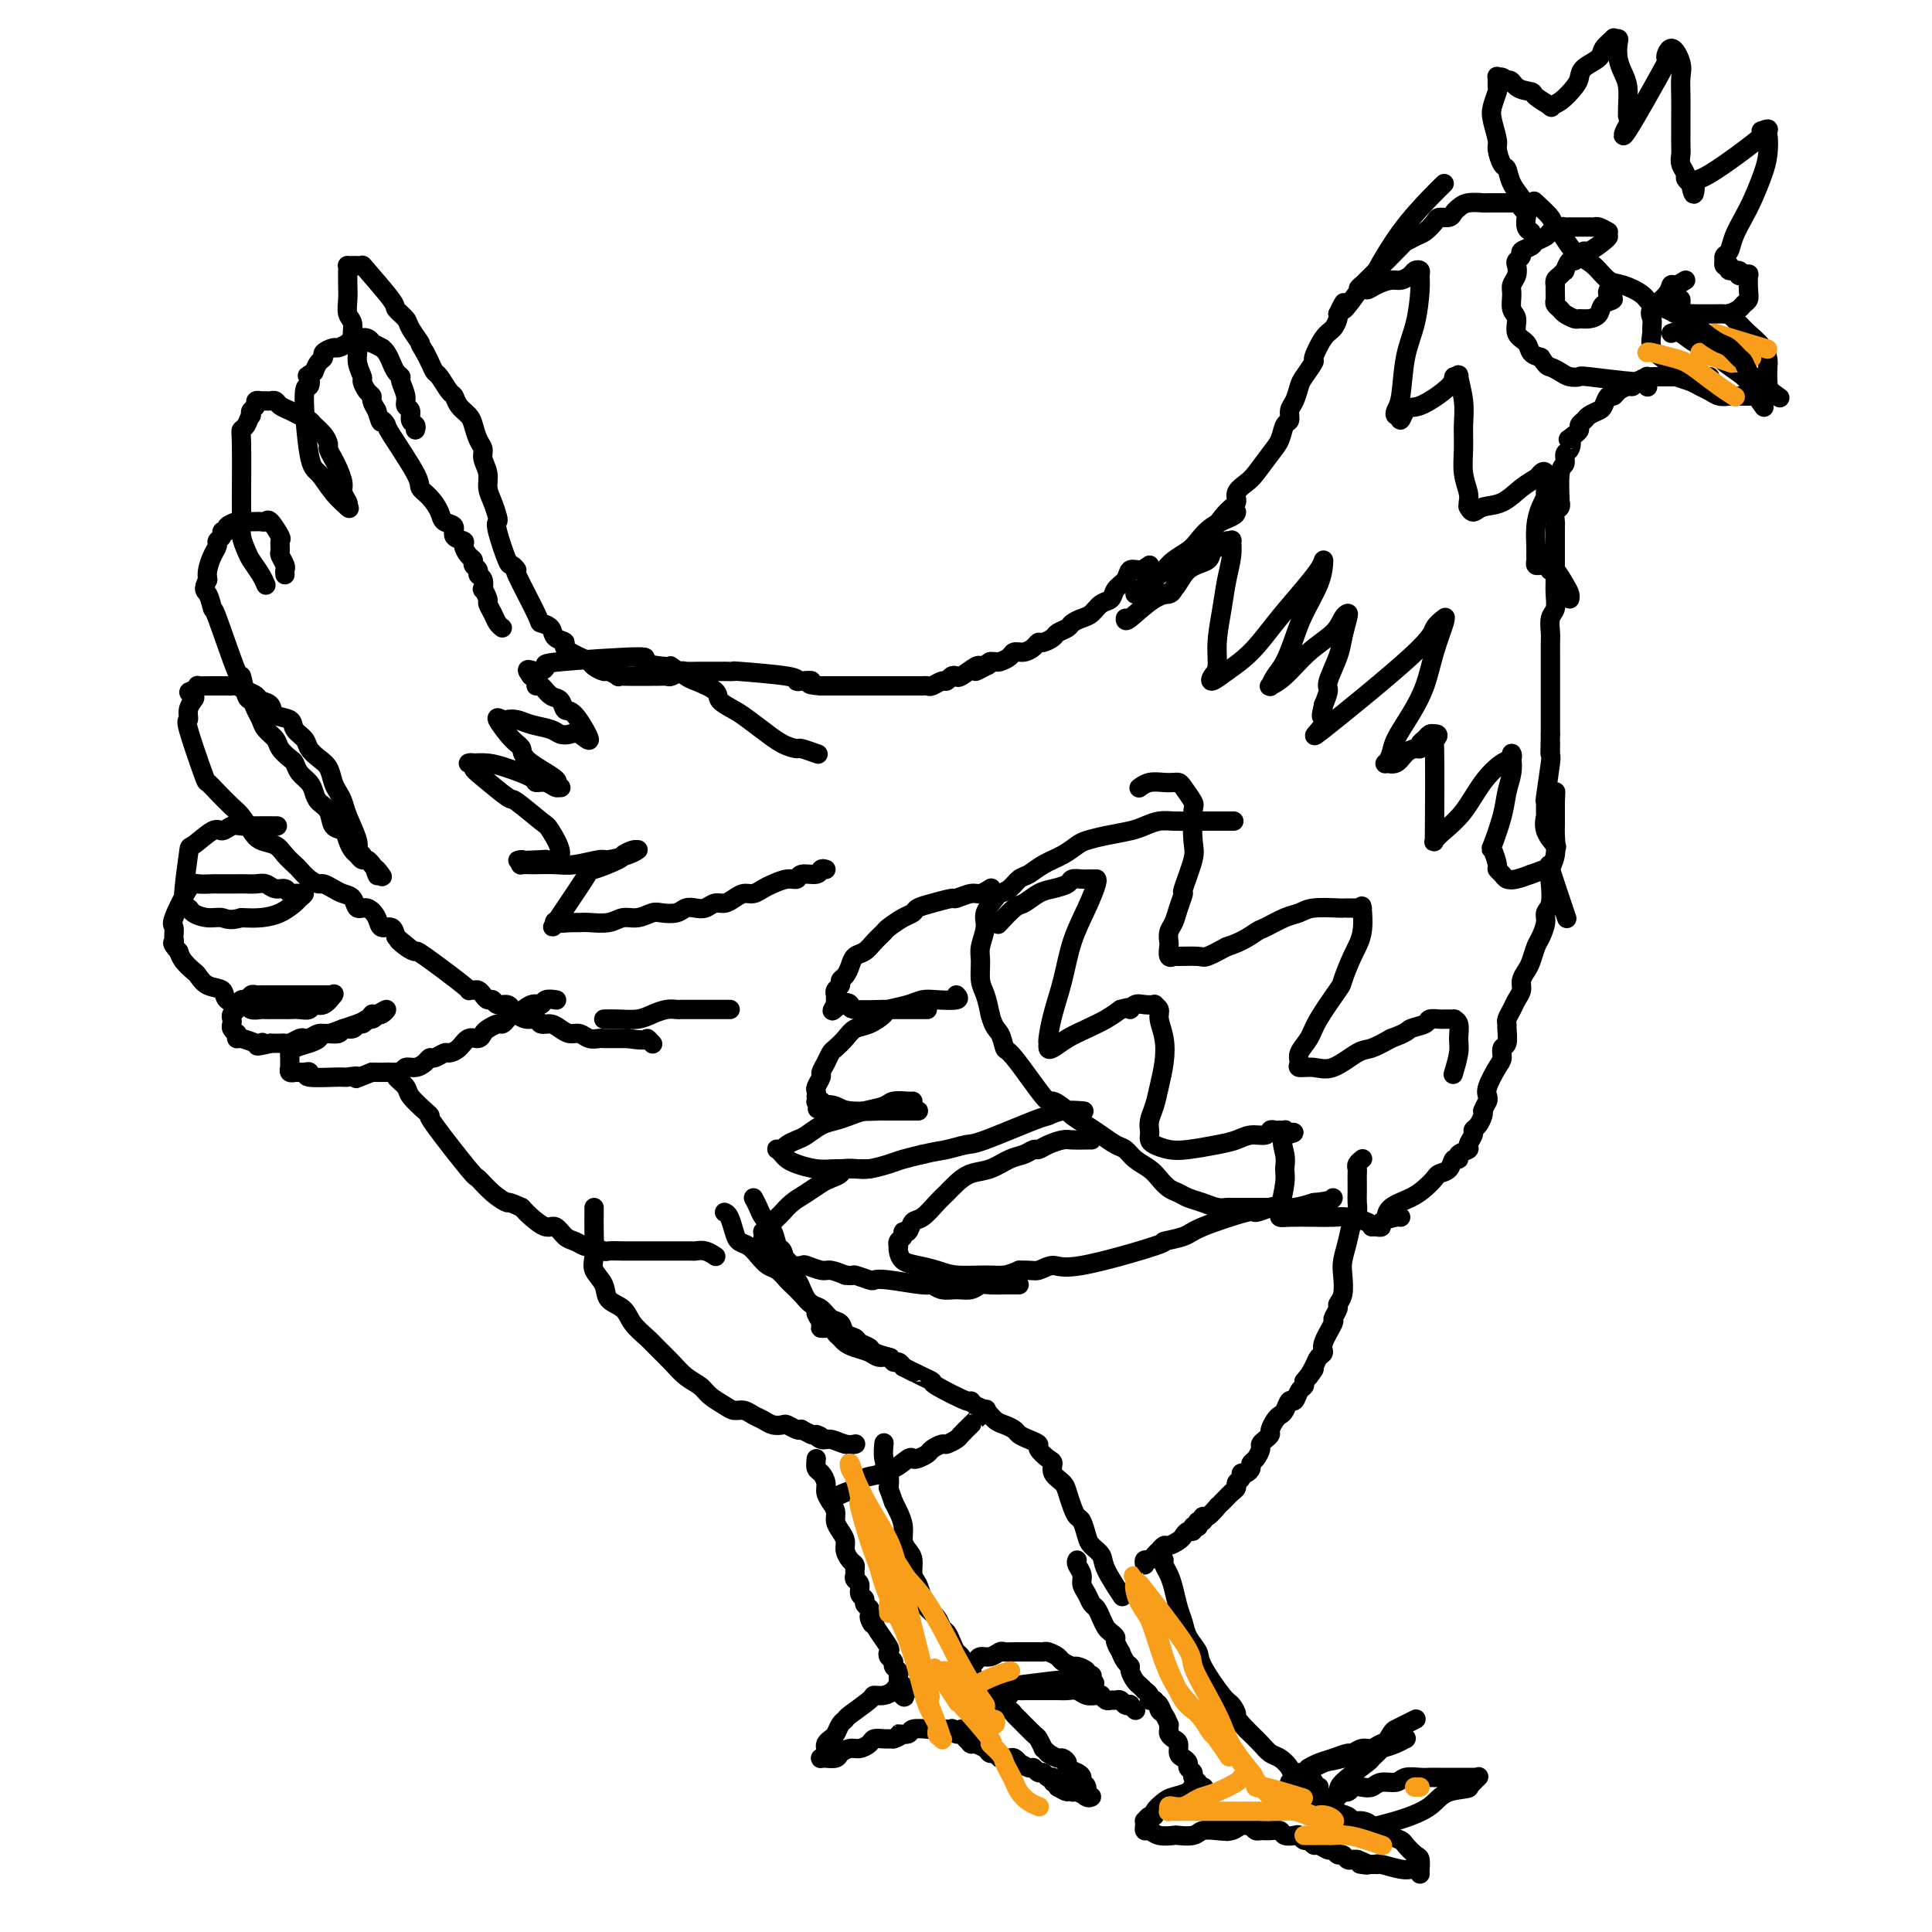 <svg viewBox='0 0 400 400' version='1.1' xmlns='http://www.w3.org/2000/svg' xmlns:xlink='http://www.w3.org/1999/xlink'><g fill='none' stroke='#000000' stroke-width='4' stroke-linecap='round' stroke-linejoin='round'><path d='M223,323c-0.120,0.245 -0.239,0.489 0,1c0.239,0.511 0.838,1.288 1,2c0.162,0.712 -0.111,1.359 0,2c0.111,0.641 0.607,1.275 1,2c0.393,0.725 0.682,1.542 1,2c0.318,0.458 0.664,0.557 1,1c0.336,0.443 0.663,1.231 1,2c0.337,0.769 0.683,1.521 1,2c0.317,0.479 0.606,0.687 1,1c0.394,0.313 0.893,0.732 1,1c0.107,0.268 -0.178,0.387 0,1c0.178,0.613 0.817,1.721 1,2c0.183,0.279 -0.092,-0.272 0,0c0.092,0.272 0.549,1.368 1,2c0.451,0.632 0.895,0.800 1,1c0.105,0.200 -0.131,0.431 0,1c0.131,0.569 0.627,1.476 1,2c0.373,0.524 0.621,0.666 1,1c0.379,0.334 0.889,0.860 1,1c0.111,0.140 -0.176,-0.107 0,0c0.176,0.107 0.817,0.567 1,1c0.183,0.433 -0.090,0.838 0,1c0.090,0.162 0.545,0.081 1,0'/><path d='M239,352c2.714,4.659 1.498,1.808 1,1c-0.498,-0.808 -0.277,0.428 0,1c0.277,0.572 0.609,0.482 1,1c0.391,0.518 0.839,1.645 1,2c0.161,0.355 0.033,-0.060 0,0c-0.033,0.060 0.029,0.597 0,1c-0.029,0.403 -0.149,0.671 0,1c0.149,0.329 0.566,0.718 1,1c0.434,0.282 0.886,0.457 1,1c0.114,0.543 -0.109,1.455 0,2c0.109,0.545 0.550,0.723 1,1c0.450,0.277 0.909,0.652 1,1c0.091,0.348 -0.186,0.670 0,1c0.186,0.330 0.833,0.667 1,1c0.167,0.333 -0.147,0.663 0,1c0.147,0.337 0.756,0.682 1,1c0.244,0.318 0.122,0.611 0,1c-0.122,0.389 -0.243,0.875 0,1c0.243,0.125 0.850,-0.111 1,0c0.150,0.111 -0.156,0.569 0,1c0.156,0.431 0.776,0.836 1,1c0.224,0.164 0.052,0.088 0,0c-0.052,-0.088 0.014,-0.188 0,0c-0.014,0.188 -0.109,0.664 0,1c0.109,0.336 0.421,0.533 1,1c0.579,0.467 1.425,1.203 2,2c0.575,0.797 0.879,1.656 1,2c0.121,0.344 0.061,0.172 0,0'/><path d='M258,377c0.328,0.309 0.655,0.618 1,1c0.345,0.382 0.707,0.838 1,1c0.293,0.162 0.516,0.030 1,0c0.484,-0.030 1.229,0.044 2,0c0.771,-0.044 1.569,-0.204 2,0c0.431,0.204 0.497,0.771 1,1c0.503,0.229 1.445,0.118 2,0c0.555,-0.118 0.725,-0.243 1,0c0.275,0.243 0.655,0.854 1,1c0.345,0.146 0.656,-0.172 1,0c0.344,0.172 0.722,0.835 1,1c0.278,0.165 0.456,-0.167 1,0c0.544,0.167 1.455,0.833 2,1c0.545,0.167 0.723,-0.165 1,0c0.277,0.165 0.651,0.829 1,1c0.349,0.171 0.671,-0.150 1,0c0.329,0.150 0.666,0.771 1,1c0.334,0.229 0.667,0.065 1,0c0.333,-0.065 0.667,-0.033 1,0'/><path d='M281,385c3.796,1.464 1.787,1.124 1,1c-0.787,-0.124 -0.351,-0.033 0,0c0.351,0.033 0.616,0.009 1,0c0.384,-0.009 0.888,-0.003 1,0c0.112,0.003 -0.167,0.005 0,0c0.167,-0.005 0.781,-0.015 1,0c0.219,0.015 0.045,0.057 0,0c-0.045,-0.057 0.039,-0.211 1,0c0.961,0.211 2.797,0.788 4,1c1.203,0.212 1.772,0.061 2,0c0.228,-0.061 0.114,-0.030 0,0'/><path d='M294,388c0.004,-0.479 0.008,-0.958 0,-1c-0.008,-0.042 -0.028,0.354 0,0c0.028,-0.354 0.106,-1.456 0,-2c-0.106,-0.544 -0.394,-0.528 -1,-1c-0.606,-0.472 -1.528,-1.432 -2,-2c-0.472,-0.568 -0.493,-0.743 -1,-1c-0.507,-0.257 -1.500,-0.595 -2,-1c-0.500,-0.405 -0.505,-0.878 -1,-1c-0.495,-0.122 -1.478,0.108 -2,0c-0.522,-0.108 -0.581,-0.554 -1,-1c-0.419,-0.446 -1.197,-0.893 -2,-1c-0.803,-0.107 -1.632,0.127 -2,0c-0.368,-0.127 -0.273,-0.615 -1,-1c-0.727,-0.385 -2.274,-0.665 -3,-1c-0.726,-0.335 -0.632,-0.723 -1,-1c-0.368,-0.277 -1.197,-0.444 -2,-1c-0.803,-0.556 -1.580,-1.501 -2,-2c-0.420,-0.499 -0.483,-0.553 -1,-1c-0.517,-0.447 -1.489,-1.288 -2,-2c-0.511,-0.712 -0.560,-1.294 -1,-2c-0.440,-0.706 -1.270,-1.537 -2,-2c-0.730,-0.463 -1.361,-0.557 -2,-1c-0.639,-0.443 -1.288,-1.235 -2,-2c-0.712,-0.765 -1.489,-1.504 -2,-2c-0.511,-0.496 -0.755,-0.748 -1,-1'/><path d='M258,358c-2.729,-2.888 -2.050,-2.607 -2,-3c0.050,-0.393 -0.529,-1.459 -1,-2c-0.471,-0.541 -0.833,-0.557 -2,-2c-1.167,-1.443 -3.139,-4.314 -4,-6c-0.861,-1.686 -0.612,-2.187 -1,-3c-0.388,-0.813 -1.413,-1.936 -2,-3c-0.587,-1.064 -0.735,-2.067 -1,-3c-0.265,-0.933 -0.645,-1.795 -1,-3c-0.355,-1.205 -0.683,-2.754 -1,-4c-0.317,-1.246 -0.621,-2.190 -1,-3c-0.379,-0.810 -0.833,-1.487 -1,-2c-0.167,-0.513 -0.048,-0.861 0,-1c0.048,-0.139 0.024,-0.070 0,0'/><path d='M271,366c-0.159,0.092 -0.317,0.183 0,0c0.317,-0.183 1.110,-0.642 2,-1c0.890,-0.358 1.876,-0.617 3,-1c1.124,-0.383 2.385,-0.891 3,-1c0.615,-0.109 0.585,0.182 1,0c0.415,-0.182 1.277,-0.837 2,-1c0.723,-0.163 1.307,0.167 2,0c0.693,-0.167 1.495,-0.829 2,-1c0.505,-0.171 0.714,0.150 1,0c0.286,-0.150 0.651,-0.772 1,-1c0.349,-0.228 0.683,-0.062 1,0c0.317,0.062 0.615,0.020 1,0c0.385,-0.020 0.855,-0.016 1,0c0.145,0.016 -0.036,0.046 0,0c0.036,-0.046 0.289,-0.167 0,0c-0.289,0.167 -1.119,0.622 -2,1c-0.881,0.378 -1.814,0.679 -3,1c-1.186,0.321 -2.625,0.663 -4,1c-1.375,0.337 -2.688,0.668 -4,1'/><path d='M278,364c-2.378,0.721 -2.823,0.523 -4,1c-1.177,0.477 -3.086,1.631 -4,2c-0.914,0.369 -0.833,-0.045 -1,0c-0.167,0.045 -0.584,0.551 -1,1c-0.416,0.449 -0.833,0.843 -1,1c-0.167,0.157 -0.083,0.079 0,0'/><path d='M271,368c0.425,0.415 0.850,0.829 1,1c0.150,0.171 0.026,0.098 0,0c-0.026,-0.098 0.046,-0.223 0,0c-0.046,0.223 -0.208,0.792 0,1c0.208,0.208 0.788,0.056 1,0c0.212,-0.056 0.057,-0.015 0,0c-0.057,0.015 -0.016,0.004 0,0c0.016,-0.004 0.008,-0.002 0,0'/><path d='M274,374c0.187,-0.226 0.374,-0.452 1,-1c0.626,-0.548 1.690,-1.420 2,-2c0.310,-0.580 -0.134,-0.870 1,-2c1.134,-1.130 3.847,-3.101 5,-4c1.153,-0.899 0.745,-0.727 1,-1c0.255,-0.273 1.172,-0.991 2,-2c0.828,-1.009 1.567,-2.309 2,-3c0.433,-0.691 0.559,-0.773 1,-1c0.441,-0.227 1.196,-0.600 2,-1c0.804,-0.400 1.658,-0.829 2,-1c0.342,-0.171 0.171,-0.086 0,0'/><path d='M274,374c0.181,-0.342 0.362,-0.684 1,-1c0.638,-0.316 1.732,-0.607 2,-1c0.268,-0.393 -0.290,-0.889 0,-1c0.290,-0.111 1.427,0.162 2,0c0.573,-0.162 0.580,-0.760 1,-1c0.420,-0.240 1.252,-0.121 2,0c0.748,0.121 1.411,0.243 2,0c0.589,-0.243 1.102,-0.850 2,-1c0.898,-0.150 2.180,0.156 3,0c0.820,-0.156 1.178,-0.774 2,-1c0.822,-0.226 2.108,-0.061 3,0c0.892,0.061 1.391,0.016 2,0c0.609,-0.016 1.329,-0.004 2,0c0.671,0.004 1.293,0.001 2,0c0.707,-0.001 1.500,-0.000 2,0c0.500,0.000 0.709,-0.000 1,0c0.291,0.000 0.666,0.000 1,0c0.334,-0.000 0.627,-0.002 1,0c0.373,0.002 0.827,0.006 1,0c0.173,-0.006 0.067,-0.022 0,0c-0.067,0.022 -0.095,0.083 0,0c0.095,-0.083 0.313,-0.309 0,0c-0.313,0.309 -1.156,1.155 -2,2'/><path d='M304,370c0.805,0.394 -2.183,0.379 -4,1c-1.817,0.621 -2.462,1.879 -4,3c-1.538,1.121 -3.969,2.105 -7,3c-3.031,0.895 -6.662,1.703 -8,2c-1.338,0.297 -0.382,0.085 0,0c0.382,-0.085 0.191,-0.042 0,0'/><path d='M249,370c0.217,0.023 0.435,0.047 0,0c-0.435,-0.047 -1.522,-0.164 -2,0c-0.478,0.164 -0.348,0.608 -1,1c-0.652,0.392 -2.086,0.731 -3,1c-0.914,0.269 -1.306,0.468 -2,1c-0.694,0.532 -1.688,1.395 -2,2c-0.312,0.605 0.060,0.950 0,1c-0.060,0.050 -0.552,-0.197 -1,0c-0.448,0.197 -0.852,0.836 -1,1c-0.148,0.164 -0.040,-0.148 0,0c0.040,0.148 0.013,0.757 0,1c-0.013,0.243 -0.013,0.122 0,0c0.013,-0.122 0.039,-0.243 0,0c-0.039,0.243 -0.143,0.849 0,1c0.143,0.151 0.531,-0.155 1,0c0.469,0.155 1.017,0.770 2,1c0.983,0.230 2.402,0.075 3,0c0.598,-0.075 0.377,-0.072 1,0c0.623,0.072 2.092,0.212 3,0c0.908,-0.212 1.256,-0.775 2,-1c0.744,-0.225 1.884,-0.113 3,0c1.116,0.113 2.206,0.226 3,0c0.794,-0.226 1.291,-0.792 2,-1c0.709,-0.208 1.631,-0.060 2,0c0.369,0.060 0.184,0.030 0,0'/><path d='M169,302c-0.081,0.780 -0.163,1.560 0,2c0.163,0.440 0.569,0.541 1,1c0.431,0.459 0.885,1.278 1,2c0.115,0.722 -0.110,1.348 0,2c0.110,0.652 0.555,1.329 1,2c0.445,0.671 0.889,1.334 1,2c0.111,0.666 -0.111,1.334 0,2c0.111,0.666 0.555,1.330 1,2c0.445,0.670 0.890,1.345 1,2c0.110,0.655 -0.114,1.289 0,2c0.114,0.711 0.565,1.500 1,2c0.435,0.500 0.853,0.710 1,1c0.147,0.290 0.024,0.659 0,1c-0.024,0.341 0.050,0.655 0,1c-0.050,0.345 -0.224,0.722 0,1c0.224,0.278 0.847,0.456 1,1c0.153,0.544 -0.165,1.455 0,2c0.165,0.545 0.814,0.724 1,1c0.186,0.276 -0.090,0.650 0,1c0.090,0.350 0.545,0.675 1,1'/><path d='M180,333c1.639,5.260 0.236,2.908 0,2c-0.236,-0.908 0.693,-0.374 1,0c0.307,0.374 -0.010,0.586 0,1c0.010,0.414 0.346,1.028 1,2c0.654,0.972 1.624,2.302 2,3c0.376,0.698 0.157,0.764 0,1c-0.157,0.236 -0.252,0.641 0,1c0.252,0.359 0.853,0.673 1,1c0.147,0.327 -0.158,0.666 0,1c0.158,0.334 0.778,0.663 1,1c0.222,0.337 0.045,0.683 0,1c-0.045,0.317 0.040,0.607 0,1c-0.040,0.393 -0.207,0.890 0,1c0.207,0.110 0.786,-0.167 1,0c0.214,0.167 0.062,0.777 0,1c-0.062,0.223 -0.033,0.060 0,0c0.033,-0.060 0.071,-0.016 0,0c-0.071,0.016 -0.250,0.004 0,0c0.250,-0.004 0.929,-0.001 1,0c0.071,0.001 -0.464,0.001 -1,0'/><path d='M187,350c0.893,2.646 -0.373,0.763 -1,0c-0.627,-0.763 -0.613,-0.404 -1,0c-0.387,0.404 -1.175,0.854 -2,1c-0.825,0.146 -1.688,-0.011 -2,0c-0.312,0.011 -0.072,0.192 -1,1c-0.928,0.808 -3.022,2.244 -4,3c-0.978,0.756 -0.840,0.832 -1,1c-0.160,0.168 -0.617,0.426 -1,1c-0.383,0.574 -0.690,1.463 -1,2c-0.310,0.537 -0.623,0.722 -1,1c-0.377,0.278 -0.819,0.649 -1,1c-0.181,0.351 -0.101,0.683 0,1c0.101,0.317 0.222,0.621 0,1c-0.222,0.379 -0.787,0.834 -1,1c-0.213,0.166 -0.073,0.044 0,0c0.073,-0.044 0.079,-0.011 0,0c-0.079,0.011 -0.243,0.000 0,0c0.243,-0.000 0.894,0.010 1,0c0.106,-0.010 -0.334,-0.040 0,0c0.334,0.040 1.441,0.152 2,0c0.559,-0.152 0.569,-0.566 1,-1c0.431,-0.434 1.284,-0.887 2,-1c0.716,-0.113 1.294,0.113 2,0c0.706,-0.113 1.540,-0.566 2,-1c0.460,-0.434 0.547,-0.847 1,-1c0.453,-0.153 1.272,-0.044 2,0c0.728,0.044 1.364,0.022 2,0'/><path d='M185,360c2.274,-0.707 0.959,-0.974 1,-1c0.041,-0.026 1.440,0.189 2,0c0.560,-0.189 0.283,-0.783 1,-1c0.717,-0.217 2.428,-0.058 3,0c0.572,0.058 0.003,0.016 0,0c-0.003,-0.016 0.559,-0.005 1,0c0.441,0.005 0.762,0.005 1,0c0.238,-0.005 0.392,-0.017 1,0c0.608,0.017 1.670,0.061 2,0c0.330,-0.061 -0.070,-0.228 0,0c0.070,0.228 0.611,0.849 1,1c0.389,0.151 0.626,-0.170 1,0c0.374,0.170 0.884,0.830 1,1c0.116,0.170 -0.161,-0.151 0,0c0.161,0.151 0.761,0.772 1,1c0.239,0.228 0.115,0.061 0,0c-0.115,-0.061 -0.223,-0.016 0,0c0.223,0.016 0.778,0.005 1,0c0.222,-0.005 0.111,-0.002 0,0'/><path d='M199,358c0.786,0.754 1.573,1.507 2,2c0.427,0.493 0.496,0.724 1,1c0.504,0.276 1.445,0.596 2,1c0.555,0.404 0.726,0.893 1,1c0.274,0.107 0.650,-0.169 1,0c0.350,0.169 0.672,0.781 1,1c0.328,0.219 0.660,0.043 1,0c0.340,-0.043 0.686,0.045 1,0c0.314,-0.045 0.595,-0.223 1,0c0.405,0.223 0.935,0.849 1,1c0.065,0.151 -0.333,-0.171 0,0c0.333,0.171 1.398,0.834 2,1c0.602,0.166 0.740,-0.167 1,0c0.260,0.167 0.643,0.833 1,1c0.357,0.167 0.688,-0.166 1,0c0.312,0.166 0.606,0.832 1,1c0.394,0.168 0.889,-0.161 1,0c0.111,0.161 -0.162,0.813 0,1c0.162,0.187 0.761,-0.089 1,0c0.239,0.089 0.120,0.545 0,1'/><path d='M219,370c3.274,1.874 1.459,0.558 1,0c-0.459,-0.558 0.438,-0.360 1,0c0.562,0.360 0.790,0.881 1,1c0.210,0.119 0.401,-0.165 1,0c0.599,0.165 1.607,0.778 2,1c0.393,0.222 0.173,0.053 0,0c-0.173,-0.053 -0.299,0.011 0,0c0.299,-0.011 1.023,-0.097 1,0c-0.023,0.097 -0.792,0.377 -1,0c-0.208,-0.377 0.147,-1.410 0,-2c-0.147,-0.590 -0.795,-0.735 -1,-1c-0.205,-0.265 0.033,-0.649 0,-1c-0.033,-0.351 -0.337,-0.668 -1,-1c-0.663,-0.332 -1.686,-0.680 -2,-1c-0.314,-0.320 0.081,-0.611 0,-1c-0.081,-0.389 -0.637,-0.874 -1,-1c-0.363,-0.126 -0.532,0.107 -1,0c-0.468,-0.107 -1.234,-0.553 -2,-1'/><path d='M217,363c-1.408,-1.502 -0.927,-0.755 -1,-1c-0.073,-0.245 -0.701,-1.480 -1,-2c-0.299,-0.520 -0.269,-0.324 -1,-1c-0.731,-0.676 -2.223,-2.222 -3,-3c-0.777,-0.778 -0.838,-0.786 -1,-1c-0.162,-0.214 -0.425,-0.635 -1,-1c-0.575,-0.365 -1.464,-0.676 -2,-1c-0.536,-0.324 -0.721,-0.663 -1,-1c-0.279,-0.337 -0.652,-0.672 -1,-1c-0.348,-0.328 -0.671,-0.650 -1,-1c-0.329,-0.350 -0.666,-0.728 -1,-1c-0.334,-0.272 -0.667,-0.439 -1,-1c-0.333,-0.561 -0.667,-1.515 -1,-2c-0.333,-0.485 -0.667,-0.501 -1,-1c-0.333,-0.499 -0.667,-1.481 -1,-2c-0.333,-0.519 -0.666,-0.576 -1,-1c-0.334,-0.424 -0.671,-1.216 -1,-2c-0.329,-0.784 -0.652,-1.560 -1,-2c-0.348,-0.440 -0.723,-0.545 -1,-1c-0.277,-0.455 -0.456,-1.262 -1,-2c-0.544,-0.738 -1.451,-1.409 -2,-2c-0.549,-0.591 -0.738,-1.103 -1,-2c-0.262,-0.897 -0.596,-2.179 -1,-3c-0.404,-0.821 -0.878,-1.181 -1,-2c-0.122,-0.819 0.108,-2.096 0,-3c-0.108,-0.904 -0.554,-1.436 -1,-2c-0.446,-0.564 -0.893,-1.162 -1,-2c-0.107,-0.838 0.125,-1.918 0,-3c-0.125,-1.082 -0.607,-2.166 -1,-3c-0.393,-0.834 -0.696,-1.417 -1,-2'/><path d='M185,311c-1.326,-3.937 -1.140,-2.778 -1,-3c0.140,-0.222 0.234,-1.825 0,-3c-0.234,-1.175 -0.795,-1.923 -1,-3c-0.205,-1.077 -0.055,-2.482 0,-3c0.055,-0.518 0.016,-0.148 0,0c-0.016,0.148 -0.008,0.074 0,0'/><path d='M201,345c-0.095,0.081 -0.190,0.161 0,0c0.190,-0.161 0.666,-0.565 1,-1c0.334,-0.435 0.527,-0.901 1,-1c0.473,-0.099 1.225,0.170 2,0c0.775,-0.170 1.573,-0.778 2,-1c0.427,-0.222 0.481,-0.060 1,0c0.519,0.060 1.501,0.016 2,0c0.499,-0.016 0.515,-0.004 1,0c0.485,0.004 1.438,0.000 2,0c0.562,-0.000 0.732,0.003 1,0c0.268,-0.003 0.634,-0.012 1,0c0.366,0.012 0.732,0.046 1,0c0.268,-0.046 0.438,-0.171 1,0c0.562,0.171 1.517,0.637 2,1c0.483,0.363 0.492,0.623 1,1c0.508,0.377 1.513,0.872 2,1c0.487,0.128 0.456,-0.110 1,0c0.544,0.110 1.662,0.569 2,1c0.338,0.431 -0.106,0.834 0,1c0.106,0.166 0.760,0.096 1,0c0.240,-0.096 0.065,-0.218 0,0c-0.065,0.218 -0.018,0.777 0,1c0.018,0.223 0.009,0.112 0,0'/><path d='M226,348c1.470,0.929 0.144,0.253 -1,0c-1.144,-0.253 -2.106,-0.082 -3,0c-0.894,0.082 -1.722,0.074 -2,0c-0.278,-0.074 -0.008,-0.216 -2,0c-1.992,0.216 -6.246,0.790 -8,1c-1.754,0.210 -1.006,0.056 -1,0c0.006,-0.056 -0.729,-0.015 -1,0c-0.271,0.015 -0.077,0.004 0,0c0.077,-0.004 0.039,-0.002 0,0'/><path d='M207,351c0.295,-0.030 0.590,-0.061 1,0c0.410,0.061 0.935,0.212 1,0c0.065,-0.212 -0.330,-0.789 0,-1c0.330,-0.211 1.387,-0.057 2,0c0.613,0.057 0.783,0.015 1,0c0.217,-0.015 0.481,-0.004 1,0c0.519,0.004 1.294,-0.000 2,0c0.706,0.000 1.344,0.004 2,0c0.656,-0.004 1.331,-0.015 2,0c0.669,0.015 1.332,0.057 2,0c0.668,-0.057 1.341,-0.212 2,0c0.659,0.212 1.304,0.793 2,1c0.696,0.207 1.443,0.041 2,0c0.557,-0.041 0.923,0.042 1,0c0.077,-0.042 -0.134,-0.208 0,0c0.134,0.208 0.613,0.792 1,1c0.387,0.208 0.682,0.042 1,0c0.318,-0.042 0.659,0.040 1,0c0.341,-0.040 0.684,-0.203 1,0c0.316,0.203 0.607,0.773 1,1c0.393,0.227 0.889,0.112 1,0c0.111,-0.112 -0.162,-0.223 0,0c0.162,0.223 0.761,0.778 1,1c0.239,0.222 0.120,0.111 0,0'/><path d='M237,324c-0.092,-0.444 -0.183,-0.888 0,-1c0.183,-0.112 0.641,0.110 1,0c0.359,-0.110 0.620,-0.550 1,-1c0.380,-0.450 0.879,-0.908 1,-1c0.121,-0.092 -0.136,0.183 0,0c0.136,-0.183 0.666,-0.824 1,-1c0.334,-0.176 0.472,0.111 1,0c0.528,-0.111 1.447,-0.622 2,-1c0.553,-0.378 0.740,-0.623 1,-1c0.260,-0.377 0.591,-0.885 1,-1c0.409,-0.115 0.894,0.163 1,0c0.106,-0.163 -0.167,-0.765 0,-1c0.167,-0.235 0.776,-0.102 1,0c0.224,0.102 0.064,0.172 0,0c-0.064,-0.172 -0.032,-0.586 0,-1'/><path d='M248,315c1.936,-1.323 1.274,-0.129 1,0c-0.274,0.129 -0.162,-0.805 0,-1c0.162,-0.195 0.373,0.350 1,0c0.627,-0.350 1.670,-1.596 2,-2c0.330,-0.404 -0.052,0.032 0,0c0.052,-0.032 0.540,-0.533 1,-1c0.460,-0.467 0.893,-0.899 1,-1c0.107,-0.101 -0.111,0.128 0,0c0.111,-0.128 0.551,-0.613 1,-1c0.449,-0.387 0.908,-0.677 1,-1c0.092,-0.323 -0.182,-0.678 0,-1c0.182,-0.322 0.818,-0.611 1,-1c0.182,-0.389 -0.092,-0.877 0,-1c0.092,-0.123 0.550,0.118 1,0c0.450,-0.118 0.890,-0.595 1,-1c0.110,-0.405 -0.111,-0.738 0,-1c0.111,-0.262 0.556,-0.452 1,-1c0.444,-0.548 0.889,-1.455 1,-2c0.111,-0.545 -0.111,-0.727 0,-1c0.111,-0.273 0.554,-0.637 1,-1c0.446,-0.363 0.893,-0.726 1,-1c0.107,-0.274 -0.126,-0.460 0,-1c0.126,-0.540 0.611,-1.435 1,-2c0.389,-0.565 0.681,-0.799 1,-1c0.319,-0.201 0.663,-0.368 1,-1c0.337,-0.632 0.665,-1.727 1,-2c0.335,-0.273 0.677,0.277 1,0c0.323,-0.277 0.625,-1.382 1,-2c0.375,-0.618 0.821,-0.748 1,-1c0.179,-0.252 0.089,-0.626 0,-1'/><path d='M270,286c3.580,-4.621 1.532,-1.673 1,-1c-0.532,0.673 0.454,-0.931 1,-2c0.546,-1.069 0.653,-1.605 1,-2c0.347,-0.395 0.934,-0.649 1,-1c0.066,-0.351 -0.390,-0.801 0,-2c0.390,-1.199 1.625,-3.149 2,-4c0.375,-0.851 -0.109,-0.605 0,-1c0.109,-0.395 0.813,-1.431 1,-2c0.187,-0.569 -0.143,-0.672 0,-1c0.143,-0.328 0.759,-0.882 1,-2c0.241,-1.118 0.107,-2.799 0,-4c-0.107,-1.201 -0.186,-1.921 0,-3c0.186,-1.079 0.638,-2.516 1,-4c0.362,-1.484 0.633,-3.016 1,-4c0.367,-0.984 0.830,-1.419 1,-2c0.170,-0.581 0.046,-1.307 0,-2c-0.046,-0.693 -0.013,-1.351 0,-2c0.013,-0.649 0.007,-1.288 0,-2c-0.007,-0.712 -0.016,-1.497 0,-2c0.016,-0.503 0.056,-0.722 0,-1c-0.056,-0.278 -0.207,-0.613 0,-1c0.207,-0.387 0.774,-0.825 1,-1c0.226,-0.175 0.113,-0.088 0,0'/><path d='M287,252c-0.012,0.178 -0.024,0.356 0,0c0.024,-0.356 0.085,-1.248 1,-2c0.915,-0.752 2.683,-1.366 4,-2c1.317,-0.634 2.184,-1.288 3,-2c0.816,-0.712 1.582,-1.482 2,-2c0.418,-0.518 0.488,-0.783 1,-1c0.512,-0.217 1.465,-0.387 2,-1c0.535,-0.613 0.650,-1.669 1,-2c0.350,-0.331 0.935,0.062 1,0c0.065,-0.062 -0.390,-0.580 0,-1c0.390,-0.420 1.624,-0.741 2,-1c0.376,-0.259 -0.106,-0.454 0,-1c0.106,-0.546 0.799,-1.442 1,-2c0.201,-0.558 -0.090,-0.778 0,-1c0.090,-0.222 0.563,-0.444 1,-1c0.437,-0.556 0.839,-1.444 1,-2c0.161,-0.556 0.080,-0.778 0,-1'/><path d='M307,230c0.683,-1.647 0.891,-1.764 1,-2c0.109,-0.236 0.119,-0.592 0,-1c-0.119,-0.408 -0.368,-0.867 0,-2c0.368,-1.133 1.352,-2.941 2,-4c0.648,-1.059 0.958,-1.369 1,-2c0.042,-0.631 -0.186,-1.583 0,-2c0.186,-0.417 0.785,-0.300 1,-1c0.215,-0.700 0.046,-2.218 0,-3c-0.046,-0.782 0.030,-0.828 0,-1c-0.030,-0.172 -0.167,-0.469 0,-1c0.167,-0.531 0.636,-1.297 1,-2c0.364,-0.703 0.622,-1.342 1,-2c0.378,-0.658 0.875,-1.335 1,-2c0.125,-0.665 -0.121,-1.318 0,-2c0.121,-0.682 0.611,-1.394 1,-2c0.389,-0.606 0.678,-1.107 1,-2c0.322,-0.893 0.679,-2.177 1,-3c0.321,-0.823 0.608,-1.186 1,-2c0.392,-0.814 0.889,-2.080 1,-3c0.111,-0.920 -0.163,-1.494 0,-2c0.163,-0.506 0.762,-0.944 1,-2c0.238,-1.056 0.116,-2.730 0,-4c-0.116,-1.270 -0.227,-2.136 0,-3c0.227,-0.864 0.793,-1.727 1,-3c0.207,-1.273 0.055,-2.957 0,-4c-0.055,-1.043 -0.015,-1.444 0,-2c0.015,-0.556 0.004,-1.265 0,-2c-0.004,-0.735 -0.001,-1.496 0,-2c0.001,-0.504 0.001,-0.752 0,-1'/><path d='M322,166c0.155,-3.476 0.042,-1.667 0,-1c-0.042,0.667 -0.012,0.190 0,0c0.012,-0.190 0.006,-0.095 0,0'/><path d='M290,252c-0.075,-0.083 -0.150,-0.166 -1,0c-0.850,0.166 -2.475,0.581 -3,1c-0.525,0.419 0.051,0.844 0,1c-0.051,0.156 -0.729,0.045 -1,0c-0.271,-0.045 -0.136,-0.022 0,0'/><path d='M150,251c0.327,0.139 0.654,0.277 1,1c0.346,0.723 0.712,2.029 1,3c0.288,0.971 0.500,1.607 1,2c0.500,0.393 1.290,0.543 2,1c0.710,0.457 1.341,1.221 2,2c0.659,0.779 1.345,1.573 2,2c0.655,0.427 1.278,0.485 2,1c0.722,0.515 1.545,1.485 2,2c0.455,0.515 0.544,0.576 1,1c0.456,0.424 1.278,1.212 2,2c0.722,0.788 1.344,1.577 2,2c0.656,0.423 1.346,0.480 2,1c0.654,0.520 1.273,1.501 2,2c0.727,0.499 1.561,0.515 2,1c0.439,0.485 0.483,1.439 1,2c0.517,0.561 1.509,0.728 2,1c0.491,0.272 0.482,0.647 1,1c0.518,0.353 1.561,0.682 2,1c0.439,0.318 0.272,0.624 1,1c0.728,0.376 2.351,0.822 3,1c0.649,0.178 0.325,0.089 0,0'/><path d='M156,248c0.364,0.686 0.728,1.373 1,2c0.272,0.627 0.453,1.196 1,2c0.547,0.804 1.460,1.843 2,3c0.540,1.157 0.708,2.431 1,3c0.292,0.569 0.708,0.432 1,1c0.292,0.568 0.459,1.840 1,3c0.541,1.160 1.455,2.209 2,3c0.545,0.791 0.719,1.324 1,2c0.281,0.676 0.668,1.494 1,2c0.332,0.506 0.609,0.700 1,1c0.391,0.300 0.896,0.707 1,1c0.104,0.293 -0.194,0.474 0,1c0.194,0.526 0.878,1.398 1,2c0.122,0.602 -0.319,0.935 0,1c0.319,0.065 1.397,-0.137 2,0c0.603,0.137 0.732,0.614 1,1c0.268,0.386 0.676,0.682 1,1c0.324,0.318 0.563,0.659 1,1c0.437,0.341 1.073,0.684 2,1c0.927,0.316 2.146,0.606 3,1c0.854,0.394 1.342,0.893 2,1c0.658,0.107 1.486,-0.177 2,0c0.514,0.177 0.715,0.817 1,1c0.285,0.183 0.653,-0.091 1,0c0.347,0.091 0.674,0.545 1,1'/><path d='M187,283c2.996,1.574 1.988,1.008 2,1c0.012,-0.008 1.046,0.543 2,1c0.954,0.457 1.827,0.819 2,1c0.173,0.181 -0.354,0.180 1,1c1.354,0.820 4.589,2.461 6,3c1.411,0.539 0.997,-0.024 1,0c0.003,0.024 0.425,0.636 1,1c0.575,0.364 1.305,0.479 2,1c0.695,0.521 1.354,1.449 2,2c0.646,0.551 1.277,0.725 2,1c0.723,0.275 1.537,0.650 2,1c0.463,0.350 0.575,0.675 1,1c0.425,0.325 1.162,0.650 2,1c0.838,0.350 1.778,0.727 2,1c0.222,0.273 -0.274,0.444 0,1c0.274,0.556 1.316,1.499 2,2c0.684,0.501 1.009,0.560 1,1c-0.009,0.440 -0.353,1.260 0,2c0.353,0.740 1.404,1.401 2,2c0.596,0.599 0.737,1.137 1,2c0.263,0.863 0.647,2.051 1,3c0.353,0.949 0.676,1.657 1,2c0.324,0.343 0.648,0.319 1,1c0.352,0.681 0.732,2.068 1,3c0.268,0.932 0.423,1.410 1,2c0.577,0.590 1.577,1.292 2,2c0.423,0.708 0.268,1.421 1,3c0.732,1.579 2.352,4.022 3,5c0.648,0.978 0.324,0.489 0,0'/><path d='M123,250c0.004,0.102 0.008,0.204 0,1c-0.008,0.796 -0.029,2.286 0,4c0.029,1.714 0.109,3.652 0,5c-0.109,1.348 -0.406,2.107 0,3c0.406,0.893 1.516,1.920 2,3c0.484,1.080 0.341,2.214 1,3c0.659,0.786 2.119,1.224 3,2c0.881,0.776 1.183,1.888 2,3c0.817,1.112 2.148,2.223 3,3c0.852,0.777 1.224,1.219 2,2c0.776,0.781 1.955,1.900 3,3c1.045,1.100 1.957,2.179 3,3c1.043,0.821 2.219,1.382 3,2c0.781,0.618 1.168,1.293 2,2c0.832,0.707 2.110,1.446 3,2c0.890,0.554 1.393,0.923 2,1c0.607,0.077 1.318,-0.137 2,0c0.682,0.137 1.333,0.624 2,1c0.667,0.376 1.348,0.640 2,1c0.652,0.360 1.275,0.815 2,1c0.725,0.185 1.552,0.102 2,0c0.448,-0.102 0.518,-0.221 1,0c0.482,0.221 1.377,0.781 2,1c0.623,0.219 0.976,0.097 1,0c0.024,-0.097 -0.279,-0.171 0,0c0.279,0.171 1.139,0.585 2,1'/><path d='M168,297c3.436,1.173 1.527,0.104 1,0c-0.527,-0.104 0.328,0.757 1,1c0.672,0.243 1.159,-0.131 2,0c0.841,0.131 2.034,0.766 3,1c0.966,0.234 1.705,0.067 2,0c0.295,-0.067 0.148,-0.033 0,0'/><path d='M172,311c0.249,-0.325 0.499,-0.650 1,-1c0.501,-0.350 1.254,-0.725 2,-1c0.746,-0.275 1.487,-0.450 2,-1c0.513,-0.550 0.799,-1.475 2,-2c1.201,-0.525 3.316,-0.649 4,-1c0.684,-0.351 -0.064,-0.931 0,-1c0.064,-0.069 0.938,0.371 2,0c1.062,-0.371 2.311,-1.552 3,-2c0.689,-0.448 0.819,-0.163 1,0c0.181,0.163 0.415,0.202 1,0c0.585,-0.202 1.523,-0.646 2,-1c0.477,-0.354 0.494,-0.618 1,-1c0.506,-0.382 1.502,-0.880 2,-1c0.498,-0.120 0.497,0.140 1,0c0.503,-0.140 1.510,-0.680 2,-1c0.490,-0.320 0.464,-0.419 1,-1c0.536,-0.581 1.632,-1.645 2,-2c0.368,-0.355 0.006,-0.002 0,0c-0.006,0.002 0.345,-0.345 1,-1c0.655,-0.655 1.616,-1.616 2,-2c0.384,-0.384 0.192,-0.192 0,0'/><path d='M148,260c0.170,0.113 0.340,0.226 0,0c-0.340,-0.226 -1.191,-0.793 -2,-1c-0.809,-0.207 -1.576,-0.056 -2,0c-0.424,0.056 -0.503,0.015 -1,0c-0.497,-0.015 -1.411,-0.004 -2,0c-0.589,0.004 -0.852,0.001 -2,0c-1.148,-0.001 -3.180,-0.001 -4,0c-0.820,0.001 -0.427,0.001 -1,0c-0.573,-0.001 -2.112,-0.004 -3,0c-0.888,0.004 -1.126,0.016 -2,0c-0.874,-0.016 -2.384,-0.060 -3,0c-0.616,0.060 -0.339,0.225 -1,0c-0.661,-0.225 -2.260,-0.839 -3,-1c-0.740,-0.161 -0.620,0.130 -1,0c-0.380,-0.130 -1.260,-0.682 -2,-1c-0.740,-0.318 -1.339,-0.403 -2,-1c-0.661,-0.597 -1.383,-1.706 -2,-2c-0.617,-0.294 -1.128,0.229 -2,0c-0.872,-0.229 -2.106,-1.208 -3,-2c-0.894,-0.792 -1.447,-1.396 -2,-2'/><path d='M108,250c-3.330,-1.547 -2.655,-0.916 -3,-1c-0.345,-0.084 -1.710,-0.884 -3,-2c-1.290,-1.116 -2.504,-2.549 -3,-3c-0.496,-0.451 -0.273,0.080 -2,-2c-1.727,-2.080 -5.403,-6.769 -7,-9c-1.597,-2.231 -1.115,-2.002 -1,-2c0.115,0.002 -0.137,-0.224 -1,-1c-0.863,-0.776 -2.336,-2.103 -3,-3c-0.664,-0.897 -0.518,-1.365 -1,-2c-0.482,-0.635 -1.593,-1.438 -2,-2c-0.407,-0.562 -0.110,-0.882 0,-1c0.110,-0.118 0.031,-0.034 0,0c-0.031,0.034 -0.016,0.017 0,0'/><path d='M255,170c0.412,0.000 0.823,0.000 0,0c-0.823,-0.000 -2.881,-0.001 -4,0c-1.119,0.001 -1.300,0.003 -2,0c-0.700,-0.003 -1.918,-0.012 -3,0c-1.082,0.012 -2.028,0.045 -3,0c-0.972,-0.045 -1.969,-0.166 -3,0c-1.031,0.166 -2.096,0.621 -3,1c-0.904,0.379 -1.648,0.682 -3,1c-1.352,0.318 -3.313,0.651 -5,1c-1.687,0.349 -3.099,0.713 -4,1c-0.901,0.287 -1.291,0.496 -2,1c-0.709,0.504 -1.737,1.305 -3,2c-1.263,0.695 -2.762,1.286 -4,2c-1.238,0.714 -2.214,1.552 -3,2c-0.786,0.448 -1.381,0.508 -2,1c-0.619,0.492 -1.261,1.418 -2,2c-0.739,0.582 -1.575,0.820 -2,1c-0.425,0.180 -0.439,0.301 -1,1c-0.561,0.699 -1.668,1.976 -2,3c-0.332,1.024 0.110,1.796 0,3c-0.110,1.204 -0.773,2.842 -1,4c-0.227,1.158 -0.020,1.836 0,3c0.020,1.164 -0.149,2.813 0,4c0.149,1.187 0.614,1.910 1,3c0.386,1.090 0.693,2.545 1,4'/><path d='M205,210c0.710,2.888 1.483,3.108 2,4c0.517,0.892 0.776,2.456 1,3c0.224,0.544 0.411,0.067 2,2c1.589,1.933 4.578,6.275 6,8c1.422,1.725 1.276,0.832 2,1c0.724,0.168 2.319,1.397 3,2c0.681,0.603 0.448,0.580 1,1c0.552,0.420 1.890,1.281 3,2c1.110,0.719 1.992,1.295 3,2c1.008,0.705 2.143,1.540 3,2c0.857,0.460 1.437,0.547 2,1c0.563,0.453 1.110,1.273 2,2c0.890,0.727 2.125,1.361 3,2c0.875,0.639 1.392,1.284 2,2c0.608,0.716 1.307,1.502 2,2c0.693,0.498 1.380,0.708 2,1c0.620,0.292 1.173,0.667 2,1c0.827,0.333 1.927,0.625 3,1c1.073,0.375 2.118,0.832 3,1c0.882,0.168 1.602,0.045 2,0c0.398,-0.045 0.473,-0.012 1,0c0.527,0.012 1.506,0.003 2,0c0.494,-0.003 0.502,-0.001 1,0c0.498,0.001 1.487,0.001 2,0c0.513,-0.001 0.552,-0.003 1,0c0.448,0.003 1.306,0.011 2,0c0.694,-0.011 1.225,-0.041 2,0c0.775,0.041 1.793,0.155 3,0c1.207,-0.155 2.604,-0.577 4,-1'/><path d='M272,249c4.000,-0.378 4.000,-0.822 4,-1c0.000,-0.178 0.000,-0.089 0,0'/><path d='M207,191c-0.299,0.324 -0.597,0.648 0,0c0.597,-0.648 2.090,-2.267 3,-3c0.910,-0.733 1.237,-0.578 2,-1c0.763,-0.422 1.963,-1.419 3,-2c1.037,-0.581 1.913,-0.744 3,-1c1.087,-0.256 2.385,-0.604 3,-1c0.615,-0.396 0.547,-0.838 1,-1c0.453,-0.162 1.427,-0.043 2,0c0.573,0.043 0.743,0.012 1,0c0.257,-0.012 0.600,-0.004 1,0c0.400,0.004 0.858,0.003 1,0c0.142,-0.003 -0.031,-0.008 0,0c0.031,0.008 0.264,0.030 0,1c-0.264,0.970 -1.027,2.887 -2,5c-0.973,2.113 -2.155,4.422 -3,7c-0.845,2.578 -1.351,5.426 -2,8c-0.649,2.574 -1.440,4.873 -2,7c-0.560,2.127 -0.888,4.081 -1,5c-0.112,0.919 -0.008,0.804 0,1c0.008,0.196 -0.080,0.702 0,1c0.080,0.298 0.328,0.389 1,0c0.672,-0.389 1.768,-1.259 3,-2c1.232,-0.741 2.601,-1.353 4,-2c1.399,-0.647 2.828,-1.328 4,-2c1.172,-0.672 2.086,-1.336 3,-2'/><path d='M232,209c2.736,-0.868 2.077,-0.037 2,0c-0.077,0.037 0.428,-0.720 1,-1c0.572,-0.280 1.210,-0.085 2,0c0.790,0.085 1.732,0.058 2,0c0.268,-0.058 -0.138,-0.148 0,0c0.138,0.148 0.818,0.535 1,1c0.182,0.465 -0.136,1.009 0,2c0.136,0.991 0.726,2.429 1,4c0.274,1.571 0.231,3.275 0,5c-0.231,1.725 -0.650,3.470 -1,5c-0.350,1.530 -0.630,2.844 -1,4c-0.370,1.156 -0.830,2.155 -1,3c-0.170,0.845 -0.051,1.536 0,2c0.051,0.464 0.034,0.699 0,1c-0.034,0.301 -0.085,0.666 0,1c0.085,0.334 0.305,0.637 1,1c0.695,0.363 1.865,0.787 3,1c1.135,0.213 2.234,0.216 4,0c1.766,-0.216 4.199,-0.650 6,-1c1.801,-0.350 2.968,-0.616 4,-1c1.032,-0.384 1.927,-0.888 3,-1c1.073,-0.112 2.325,0.166 3,0c0.675,-0.166 0.773,-0.776 1,-1c0.227,-0.224 0.583,-0.061 1,0c0.417,0.061 0.896,0.019 1,0c0.104,-0.019 -0.168,-0.015 0,0c0.168,0.015 0.776,0.043 1,0c0.224,-0.043 0.064,-0.155 0,0c-0.064,0.155 -0.032,0.578 0,1'/><path d='M266,235c3.712,-0.665 0.991,-0.828 0,0c-0.991,0.828 -0.251,2.648 0,4c0.251,1.352 0.015,2.235 0,3c-0.015,0.765 0.191,1.410 0,3c-0.191,1.590 -0.780,4.125 -1,5c-0.220,0.875 -0.072,0.091 0,0c0.072,-0.091 0.067,0.512 0,1c-0.067,0.488 -0.196,0.862 0,1c0.196,0.138 0.718,0.040 2,0c1.282,-0.040 3.324,-0.021 5,0c1.676,0.021 2.985,0.044 4,0c1.015,-0.044 1.736,-0.156 3,0c1.264,0.156 3.071,0.581 4,1c0.929,0.419 0.980,0.834 1,1c0.020,0.166 0.010,0.083 0,0'/><path d='M236,163c-0.150,0.113 -0.300,0.226 0,0c0.300,-0.226 1.049,-0.792 2,-1c0.951,-0.208 2.105,-0.059 3,0c0.895,0.059 1.532,0.028 2,0c0.468,-0.028 0.766,-0.054 1,0c0.234,0.054 0.405,0.188 1,1c0.595,0.812 1.616,2.303 2,3c0.384,0.697 0.132,0.601 0,2c-0.132,1.399 -0.143,4.292 0,6c0.143,1.708 0.442,2.229 0,4c-0.442,1.771 -1.625,4.792 -2,6c-0.375,1.208 0.057,0.604 0,1c-0.057,0.396 -0.603,1.793 -1,3c-0.397,1.207 -0.643,2.226 -1,3c-0.357,0.774 -0.824,1.304 -1,2c-0.176,0.696 -0.061,1.560 0,2c0.061,0.440 0.069,0.457 0,1c-0.069,0.543 -0.214,1.611 0,2c0.214,0.389 0.787,0.099 1,0c0.213,-0.099 0.068,-0.006 1,0c0.932,0.006 2.943,-0.075 4,0c1.057,0.075 1.159,0.307 2,0c0.841,-0.307 2.420,-1.154 4,-2'/><path d='M254,196c3.148,-0.958 5.018,-2.351 6,-3c0.982,-0.649 1.076,-0.552 2,-1c0.924,-0.448 2.678,-1.441 4,-2c1.322,-0.559 2.213,-0.686 3,-1c0.787,-0.314 1.471,-0.816 3,-1c1.529,-0.184 3.902,-0.050 5,0c1.098,0.050 0.921,0.014 1,0c0.079,-0.014 0.413,-0.008 1,0c0.587,0.008 1.427,0.017 2,0c0.573,-0.017 0.880,-0.061 1,0c0.120,0.061 0.053,0.227 0,0c-0.053,-0.227 -0.091,-0.847 0,0c0.091,0.847 0.312,3.160 0,5c-0.312,1.840 -1.157,3.206 -2,5c-0.843,1.794 -1.684,4.017 -2,5c-0.316,0.983 -0.109,0.725 -1,2c-0.891,1.275 -2.882,4.083 -4,6c-1.118,1.917 -1.363,2.944 -2,4c-0.637,1.056 -1.666,2.142 -2,3c-0.334,0.858 0.029,1.487 0,2c-0.029,0.513 -0.448,0.909 0,1c0.448,0.091 1.764,-0.125 3,0c1.236,0.125 2.393,0.590 4,0c1.607,-0.590 3.663,-2.236 5,-3c1.337,-0.764 1.953,-0.647 3,-1c1.047,-0.353 2.523,-1.177 4,-2'/><path d='M288,215c3.671,-1.337 3.350,-1.679 4,-2c0.650,-0.321 2.273,-0.622 3,-1c0.727,-0.378 0.558,-0.834 1,-1c0.442,-0.166 1.495,-0.043 2,0c0.505,0.043 0.461,0.007 1,0c0.539,-0.007 1.662,0.016 2,0c0.338,-0.016 -0.109,-0.070 0,0c0.109,0.070 0.775,0.265 1,1c0.225,0.735 0.009,2.012 0,3c-0.009,0.988 0.190,1.689 0,3c-0.190,1.311 -0.769,3.232 -1,4c-0.231,0.768 -0.116,0.384 0,0'/><path d='M205,184c0.190,-0.122 0.380,-0.244 0,0c-0.380,0.244 -1.329,0.853 -2,1c-0.671,0.147 -1.062,-0.168 -2,0c-0.938,0.168 -2.422,0.819 -3,1c-0.578,0.181 -0.251,-0.107 -1,0c-0.749,0.107 -2.576,0.610 -4,1c-1.424,0.390 -2.447,0.667 -3,1c-0.553,0.333 -0.638,0.722 -1,1c-0.362,0.278 -1.003,0.446 -2,1c-0.997,0.554 -2.351,1.496 -3,2c-0.649,0.504 -0.594,0.572 -1,1c-0.406,0.428 -1.274,1.218 -2,2c-0.726,0.782 -1.309,1.557 -2,2c-0.691,0.443 -1.491,0.552 -2,1c-0.509,0.448 -0.729,1.233 -1,2c-0.271,0.767 -0.595,1.516 -1,2c-0.405,0.484 -0.893,0.703 -1,1c-0.107,0.297 0.168,0.672 0,1c-0.168,0.328 -0.777,0.609 -1,1c-0.223,0.391 -0.060,0.892 0,1c0.060,0.108 0.016,-0.177 0,0c-0.016,0.177 -0.004,0.817 0,1c0.004,0.183 0.001,-0.091 0,0c-0.001,0.091 -0.001,0.545 0,1'/><path d='M173,208c-1.606,2.491 -0.120,0.720 1,0c1.120,-0.720 1.876,-0.389 2,0c0.124,0.389 -0.382,0.836 1,1c1.382,0.164 4.654,0.044 6,0c1.346,-0.044 0.767,-0.012 1,0c0.233,0.012 1.278,0.003 2,0c0.722,-0.003 1.121,-0.001 2,0c0.879,0.001 2.237,0.000 3,0c0.763,-0.000 0.932,-0.000 1,0c0.068,0.000 0.034,0.000 0,0'/><path d='M198,206c0.378,0.416 0.756,0.833 0,1c-0.756,0.167 -2.645,0.085 -4,0c-1.355,-0.085 -2.176,-0.174 -3,0c-0.824,0.174 -1.653,0.609 -3,1c-1.347,0.391 -3.214,0.737 -4,1c-0.786,0.263 -0.490,0.441 -1,1c-0.510,0.559 -1.824,1.497 -3,2c-1.176,0.503 -2.213,0.571 -3,1c-0.787,0.429 -1.325,1.218 -2,2c-0.675,0.782 -1.486,1.556 -2,2c-0.514,0.444 -0.730,0.556 -1,1c-0.270,0.444 -0.594,1.218 -1,2c-0.406,0.782 -0.893,1.573 -1,2c-0.107,0.427 0.168,0.492 0,1c-0.168,0.508 -0.777,1.460 -1,2c-0.223,0.540 -0.061,0.666 0,1c0.061,0.334 0.019,0.874 0,1c-0.019,0.126 -0.015,-0.162 0,0c0.015,0.162 0.043,0.774 0,1c-0.043,0.226 -0.155,0.064 0,0c0.155,-0.064 0.578,-0.032 1,0'/><path d='M170,228c-1.242,2.563 -0.846,1.471 0,1c0.846,-0.471 2.141,-0.322 3,0c0.859,0.322 1.283,0.818 3,1c1.717,0.182 4.726,0.049 6,0c1.274,-0.049 0.811,-0.013 1,0c0.189,0.013 1.030,0.003 2,0c0.970,-0.003 2.069,-0.001 3,0c0.931,0.001 1.695,0.000 2,0c0.305,-0.000 0.153,-0.000 0,0'/><path d='M189,228c-0.116,0.024 -0.232,0.048 -1,0c-0.768,-0.048 -2.186,-0.167 -3,0c-0.814,0.167 -1.022,0.621 -2,1c-0.978,0.379 -2.727,0.683 -4,1c-1.273,0.317 -2.070,0.648 -3,1c-0.930,0.352 -1.993,0.724 -3,1c-1.007,0.276 -1.959,0.456 -3,1c-1.041,0.544 -2.173,1.452 -3,2c-0.827,0.548 -1.350,0.735 -2,1c-0.650,0.265 -1.429,0.606 -2,1c-0.571,0.394 -0.935,0.841 -1,1c-0.065,0.159 0.167,0.032 0,0c-0.167,-0.032 -0.734,0.033 -1,0c-0.266,-0.033 -0.231,-0.163 0,0c0.231,0.163 0.658,0.618 1,1c0.342,0.382 0.598,0.691 1,1c0.402,0.309 0.949,0.620 2,1c1.051,0.380 2.606,0.831 4,1c1.394,0.169 2.627,0.056 4,0c1.373,-0.056 2.887,-0.057 4,0c1.113,0.057 1.824,0.170 3,0c1.176,-0.170 2.817,-0.623 4,-1c1.183,-0.377 1.910,-0.679 3,-1c1.090,-0.321 2.545,-0.660 4,-1'/><path d='M191,239c2.616,-0.630 3.655,-0.704 5,-1c1.345,-0.296 2.995,-0.815 4,-1c1.005,-0.185 1.366,-0.035 4,-1c2.634,-0.965 7.540,-3.043 10,-4c2.460,-0.957 2.474,-0.793 3,-1c0.526,-0.207 1.565,-0.787 3,-1c1.435,-0.213 3.267,-0.061 4,0c0.733,0.061 0.366,0.030 0,0'/><path d='M180,242c-0.523,0.023 -1.045,0.047 -2,0c-0.955,-0.047 -2.342,-0.164 -3,0c-0.658,0.164 -0.589,0.610 -1,1c-0.411,0.390 -1.304,0.724 -2,1c-0.696,0.276 -1.195,0.494 -2,1c-0.805,0.506 -1.918,1.302 -3,2c-1.082,0.698 -2.135,1.300 -3,2c-0.865,0.700 -1.542,1.498 -2,2c-0.458,0.502 -0.697,0.708 -1,1c-0.303,0.292 -0.669,0.670 -1,1c-0.331,0.330 -0.625,0.613 -1,1c-0.375,0.387 -0.830,0.877 -1,1c-0.170,0.123 -0.056,-0.122 0,0c0.056,0.122 0.055,0.610 0,1c-0.055,0.390 -0.165,0.682 0,1c0.165,0.318 0.606,0.663 1,1c0.394,0.337 0.740,0.665 1,1c0.260,0.335 0.435,0.677 1,1c0.565,0.323 1.520,0.626 2,1c0.480,0.374 0.484,0.817 1,1c0.516,0.183 1.544,0.104 2,0c0.456,-0.104 0.339,-0.234 1,0c0.661,0.234 2.101,0.832 3,1c0.899,0.168 1.257,-0.095 2,0c0.743,0.095 1.872,0.547 3,1'/><path d='M175,264c1.983,0.250 1.442,-0.125 2,0c0.558,0.125 2.215,0.750 3,1c0.785,0.250 0.699,0.123 1,0c0.301,-0.123 0.989,-0.244 3,0c2.011,0.244 5.343,0.851 7,1c1.657,0.149 1.638,-0.160 2,0c0.362,0.160 1.107,0.789 2,1c0.893,0.211 1.936,0.004 3,0c1.064,-0.004 2.150,0.195 3,0c0.850,-0.195 1.464,-0.784 2,-1c0.536,-0.216 0.995,-0.058 2,0c1.005,0.058 2.557,0.015 3,0c0.443,-0.015 -0.221,-0.004 0,0c0.221,0.004 1.329,0.001 2,0c0.671,-0.001 0.906,-0.000 1,0c0.094,0.000 0.047,0.000 0,0'/><path d='M226,236c-0.123,-0.006 -0.246,-0.012 -1,0c-0.754,0.012 -2.138,0.041 -3,0c-0.862,-0.041 -1.203,-0.151 -2,0c-0.797,0.151 -2.050,0.564 -3,1c-0.950,0.436 -1.597,0.894 -2,1c-0.403,0.106 -0.562,-0.141 -1,0c-0.438,0.141 -1.157,0.671 -2,1c-0.843,0.329 -1.812,0.459 -3,1c-1.188,0.541 -2.597,1.495 -4,2c-1.403,0.505 -2.802,0.563 -4,1c-1.198,0.437 -2.194,1.253 -3,2c-0.806,0.747 -1.420,1.423 -2,2c-0.580,0.577 -1.126,1.054 -2,2c-0.874,0.946 -2.075,2.362 -3,3c-0.925,0.638 -1.572,0.499 -2,1c-0.428,0.501 -0.637,1.641 -1,2c-0.363,0.359 -0.882,-0.062 -1,0c-0.118,0.062 0.164,0.607 0,1c-0.164,0.393 -0.774,0.634 -1,1c-0.226,0.366 -0.067,0.858 0,1c0.067,0.142 0.041,-0.064 0,0c-0.041,0.064 -0.096,0.399 0,1c0.096,0.601 0.342,1.467 1,2c0.658,0.533 1.726,0.732 3,1c1.274,0.268 2.753,0.605 4,1c1.247,0.395 2.262,0.848 4,1c1.738,0.152 4.199,0.002 6,0c1.801,-0.002 2.943,0.142 4,0c1.057,-0.142 2.028,-0.571 3,-1'/><path d='M211,263c2.768,-0.078 3.190,0.229 4,0c0.810,-0.229 2.010,-0.992 3,-1c0.990,-0.008 1.770,0.740 6,0c4.230,-0.740 11.908,-2.966 15,-4c3.092,-1.034 1.596,-0.875 2,-1c0.404,-0.125 2.708,-0.535 4,-1c1.292,-0.465 1.573,-0.987 4,-2c2.427,-1.013 7.001,-2.519 9,-3c1.999,-0.481 1.423,0.063 2,0c0.577,-0.063 2.308,-0.732 3,-1c0.692,-0.268 0.346,-0.134 0,0'/><path d='M256,106c-0.050,0.274 -0.100,0.549 -1,1c-0.900,0.451 -2.649,1.079 -4,2c-1.351,0.921 -2.302,2.134 -3,3c-0.698,0.866 -1.141,1.384 -2,2c-0.859,0.616 -2.133,1.331 -3,2c-0.867,0.669 -1.328,1.293 -2,2c-0.672,0.707 -1.557,1.496 -2,2c-0.443,0.504 -0.445,0.724 -1,1c-0.555,0.276 -1.664,0.610 -2,1c-0.336,0.390 0.102,0.836 0,1c-0.102,0.164 -0.743,0.047 -1,0c-0.257,-0.047 -0.128,-0.023 0,0'/><path d='M241,123c0.327,0.043 0.653,0.087 1,0c0.347,-0.087 0.713,-0.303 1,-1c0.287,-0.697 0.495,-1.875 1,-3c0.505,-1.125 1.307,-2.196 2,-3c0.693,-0.804 1.276,-1.342 2,-2c0.724,-0.658 1.590,-1.436 2,-2c0.410,-0.564 0.365,-0.914 1,-2c0.635,-1.086 1.951,-2.908 3,-4c1.049,-1.092 1.832,-1.454 2,-2c0.168,-0.546 -0.278,-1.275 0,-2c0.278,-0.725 1.278,-1.445 2,-2c0.722,-0.555 1.164,-0.946 2,-2c0.836,-1.054 2.066,-2.772 3,-4c0.934,-1.228 1.574,-1.966 2,-3c0.426,-1.034 0.639,-2.364 1,-3c0.361,-0.636 0.869,-0.578 1,-1c0.131,-0.422 -0.115,-1.326 0,-2c0.115,-0.674 0.589,-1.119 1,-2c0.411,-0.881 0.757,-2.197 1,-3c0.243,-0.803 0.383,-1.093 1,-2c0.617,-0.907 1.710,-2.432 2,-3c0.290,-0.568 -0.223,-0.180 0,-1c0.223,-0.820 1.184,-2.849 2,-4c0.816,-1.151 1.489,-1.425 2,-2c0.511,-0.575 0.860,-1.450 1,-2c0.140,-0.550 0.070,-0.775 0,-1'/><path d='M277,65c2.003,-4.185 1.011,-1.648 1,-1c-0.011,0.648 0.958,-0.592 2,-2c1.042,-1.408 2.156,-2.983 2,-3c-0.156,-0.017 -1.581,1.524 0,0c1.581,-1.524 6.168,-6.114 8,-8c1.832,-1.886 0.910,-1.070 1,-1c0.090,0.070 1.194,-0.607 2,-1c0.806,-0.393 1.315,-0.501 2,-1c0.685,-0.499 1.545,-1.390 2,-2c0.455,-0.610 0.505,-0.938 1,-1c0.495,-0.062 1.437,0.141 2,0c0.563,-0.141 0.748,-0.626 1,-1c0.252,-0.374 0.570,-0.636 1,-1c0.430,-0.364 0.970,-0.830 2,-1c1.030,-0.170 2.549,-0.046 3,0c0.451,0.046 -0.168,0.012 1,0c1.168,-0.012 4.122,-0.003 6,0c1.878,0.003 2.679,0.001 3,0c0.321,-0.001 0.160,-0.000 0,0'/><path d='M354,78c-0.190,-0.000 -0.379,-0.000 -1,0c-0.621,0.000 -1.672,0.000 -2,0c-0.328,-0.000 0.069,-0.000 0,0c-0.069,0.000 -0.604,0.000 -1,0c-0.396,-0.000 -0.654,-0.000 -1,0c-0.346,0.000 -0.780,0.000 -1,0c-0.220,-0.000 -0.225,-0.001 -1,0c-0.775,0.001 -2.319,0.003 -3,0c-0.681,-0.003 -0.497,-0.011 -1,0c-0.503,0.011 -1.692,0.041 -2,0c-0.308,-0.041 0.265,-0.152 0,0c-0.265,0.152 -1.366,0.567 -2,1c-0.634,0.433 -0.800,0.885 -1,1c-0.200,0.115 -0.435,-0.106 -1,0c-0.565,0.106 -1.460,0.539 -2,1c-0.540,0.461 -0.726,0.950 -1,1c-0.274,0.050 -0.636,-0.337 -1,0c-0.364,0.337 -0.728,1.400 -1,2c-0.272,0.600 -0.450,0.738 -1,1c-0.550,0.262 -1.471,0.648 -2,1c-0.529,0.352 -0.668,0.672 -1,1c-0.332,0.328 -0.859,0.665 -1,1c-0.141,0.335 0.102,0.667 0,1c-0.102,0.333 -0.551,0.666 -1,1'/><path d='M326,90c-2.564,1.970 -1.476,0.893 -1,1c0.476,0.107 0.338,1.396 0,2c-0.338,0.604 -0.875,0.521 -1,1c-0.125,0.479 0.164,1.519 0,2c-0.164,0.481 -0.780,0.404 -1,2c-0.220,1.596 -0.045,4.865 0,6c0.045,1.135 -0.041,0.134 0,0c0.041,-0.134 0.207,0.597 0,1c-0.207,0.403 -0.788,0.477 -1,1c-0.212,0.523 -0.057,1.495 0,2c0.057,0.505 0.015,0.544 0,1c-0.015,0.456 -0.004,1.329 0,2c0.004,0.671 0.001,1.141 0,2c-0.001,0.859 0.001,2.107 0,3c-0.001,0.893 -0.004,1.431 0,2c0.004,0.569 0.015,1.167 0,2c-0.015,0.833 -0.057,1.900 0,3c0.057,1.100 0.211,2.234 0,3c-0.211,0.766 -0.789,1.164 -1,2c-0.211,0.836 -0.057,2.110 0,3c0.057,0.890 0.015,1.397 0,2c-0.015,0.603 -0.004,1.301 0,2c0.004,0.699 0.001,1.399 0,2c-0.001,0.601 -0.000,1.105 0,2c0.000,0.895 0.000,2.182 0,3c-0.000,0.818 -0.000,1.168 0,2c0.000,0.832 0.000,2.147 0,3c-0.000,0.853 -0.000,1.244 0,2c0.000,0.756 0.000,1.878 0,3'/><path d='M321,152c-0.150,7.141 -0.026,2.994 0,2c0.026,-0.994 -0.046,1.167 0,2c0.046,0.833 0.209,0.340 0,2c-0.209,1.660 -0.790,5.472 -1,7c-0.210,1.528 -0.049,0.771 0,1c0.049,0.229 -0.015,1.445 0,2c0.015,0.555 0.107,0.448 0,1c-0.107,0.552 -0.413,1.764 0,3c0.413,1.236 1.547,2.496 2,3c0.453,0.504 0.227,0.252 0,0'/><path d='M233,128c-0.038,0.422 -0.076,0.843 1,0c1.076,-0.843 3.267,-2.951 5,-4c1.733,-1.049 3.007,-1.040 4,-2c0.993,-0.960 1.705,-2.888 3,-4c1.295,-1.112 3.174,-1.408 4,-2c0.826,-0.592 0.599,-1.481 1,-2c0.401,-0.519 1.429,-0.667 2,-1c0.571,-0.333 0.686,-0.849 1,-1c0.314,-0.151 0.828,0.064 1,0c0.172,-0.064 0.004,-0.405 0,0c-0.004,0.405 0.158,1.558 0,3c-0.158,1.442 -0.634,3.173 -1,5c-0.366,1.827 -0.622,3.749 -1,6c-0.378,2.251 -0.877,4.833 -1,7c-0.123,2.167 0.132,3.921 0,5c-0.132,1.079 -0.651,1.483 -1,2c-0.349,0.517 -0.528,1.148 0,1c0.528,-0.148 1.764,-1.074 3,-2'/><path d='M254,139c1.358,-0.929 3.254,-2.253 5,-4c1.746,-1.747 3.344,-3.917 5,-6c1.656,-2.083 3.371,-4.079 5,-6c1.629,-1.921 3.173,-3.768 4,-5c0.827,-1.232 0.937,-1.850 1,-2c0.063,-0.150 0.078,0.169 0,1c-0.078,0.831 -0.248,2.176 -1,4c-0.752,1.824 -2.086,4.129 -3,6c-0.914,1.871 -1.407,3.310 -2,5c-0.593,1.690 -1.285,3.631 -2,5c-0.715,1.369 -1.452,2.167 -2,3c-0.548,0.833 -0.907,1.700 -1,2c-0.093,0.300 0.079,0.033 0,0c-0.079,-0.033 -0.411,0.167 0,0c0.411,-0.167 1.564,-0.700 3,-2c1.436,-1.300 3.156,-3.367 5,-5c1.844,-1.633 3.811,-2.832 5,-4c1.189,-1.168 1.599,-2.306 2,-3c0.401,-0.694 0.793,-0.943 1,-1c0.207,-0.057 0.228,0.077 0,1c-0.228,0.923 -0.705,2.634 -1,4c-0.295,1.366 -0.409,2.387 -1,4c-0.591,1.613 -1.659,3.819 -2,5c-0.341,1.181 0.045,1.337 0,2c-0.045,0.663 -0.523,1.831 -1,3'/><path d='M274,146c-0.692,3.191 -0.422,2.170 0,2c0.422,-0.170 0.996,0.511 0,2c-0.996,1.489 -3.563,3.786 0,1c3.563,-2.786 13.256,-10.655 18,-15c4.744,-4.345 4.541,-5.165 5,-6c0.459,-0.835 1.581,-1.685 2,-2c0.419,-0.315 0.135,-0.095 0,0c-0.135,0.095 -0.122,0.064 0,0c0.122,-0.064 0.351,-0.162 0,1c-0.351,1.162 -1.284,3.585 -2,6c-0.716,2.415 -1.214,4.823 -2,7c-0.786,2.177 -1.858,4.124 -3,6c-1.142,1.876 -2.352,3.681 -3,5c-0.648,1.319 -0.732,2.151 -1,3c-0.268,0.849 -0.720,1.716 -1,2c-0.280,0.284 -0.386,-0.014 0,0c0.386,0.014 1.266,0.340 2,0c0.734,-0.340 1.324,-1.348 2,-2c0.676,-0.652 1.438,-0.949 2,-1c0.562,-0.051 0.924,0.144 1,0c0.076,-0.144 -0.134,-0.626 0,-1c0.134,-0.374 0.613,-0.639 1,-1c0.387,-0.361 0.682,-0.817 1,-1c0.318,-0.183 0.659,-0.091 1,0'/><path d='M297,152c1.392,-0.241 0.373,1.158 0,1c-0.373,-0.158 -0.101,-1.873 0,2c0.101,3.873 0.031,13.334 0,17c-0.031,3.666 -0.025,1.536 0,1c0.025,-0.536 0.067,0.521 0,1c-0.067,0.479 -0.243,0.381 0,0c0.243,-0.381 0.906,-1.043 2,-2c1.094,-0.957 2.619,-2.208 4,-4c1.381,-1.792 2.619,-4.125 4,-6c1.381,-1.875 2.907,-3.293 4,-4c1.093,-0.707 1.754,-0.703 2,-1c0.246,-0.297 0.078,-0.893 0,-1c-0.078,-0.107 -0.067,0.277 0,1c0.067,0.723 0.189,1.784 0,3c-0.189,1.216 -0.688,2.585 -1,4c-0.312,1.415 -0.438,2.876 -1,5c-0.562,2.124 -1.559,4.912 -2,6c-0.441,1.088 -0.326,0.477 0,1c0.326,0.523 0.863,2.179 1,3c0.137,0.821 -0.126,0.806 0,1c0.126,0.194 0.642,0.599 1,1c0.358,0.401 0.558,0.800 1,1c0.442,0.200 1.126,0.200 2,0c0.874,-0.200 1.937,-0.600 3,-1'/><path d='M317,181c1.379,-0.420 2.328,-0.969 3,-1c0.672,-0.031 1.067,0.456 1,0c-0.067,-0.456 -0.595,-1.853 0,0c0.595,1.853 2.313,6.958 3,9c0.687,2.042 0.344,1.021 0,0'/><path d='M299,38c-0.734,0.703 -1.468,1.406 -3,3c-1.532,1.594 -3.862,4.078 -6,7c-2.138,2.922 -4.085,6.283 -5,8c-0.915,1.717 -0.800,1.791 -1,2c-0.200,0.209 -0.717,0.554 -1,1c-0.283,0.446 -0.332,0.992 0,1c0.332,0.008 1.044,-0.523 2,-1c0.956,-0.477 2.155,-0.899 3,-1c0.845,-0.101 1.337,0.119 2,0c0.663,-0.119 1.499,-0.576 2,-1c0.501,-0.424 0.668,-0.814 1,-1c0.332,-0.186 0.828,-0.168 1,0c0.172,0.168 0.019,0.485 0,1c-0.019,0.515 0.097,1.226 0,3c-0.097,1.774 -0.405,4.609 -1,7c-0.595,2.391 -1.477,4.337 -2,7c-0.523,2.663 -0.687,6.044 -1,8c-0.313,1.956 -0.777,2.488 -1,3c-0.223,0.512 -0.207,1.003 0,1c0.207,-0.003 0.603,-0.502 1,-1'/><path d='M290,85c-0.480,3.872 0.320,1.053 1,0c0.680,-1.053 1.239,-0.339 3,-1c1.761,-0.661 4.724,-2.698 6,-4c1.276,-1.302 0.864,-1.868 1,-2c0.136,-0.132 0.821,0.172 1,0c0.179,-0.172 -0.149,-0.819 0,0c0.149,0.819 0.776,3.105 1,5c0.224,1.895 0.046,3.400 0,5c-0.046,1.600 0.040,3.294 0,5c-0.040,1.706 -0.207,3.424 0,5c0.207,1.576 0.787,3.009 1,4c0.213,0.991 0.060,1.538 0,2c-0.060,0.462 -0.026,0.838 0,1c0.026,0.162 0.043,0.109 0,0c-0.043,-0.109 -0.147,-0.273 0,0c0.147,0.273 0.544,0.984 1,1c0.456,0.016 0.973,-0.664 2,-1c1.027,-0.336 2.566,-0.328 4,-1c1.434,-0.672 2.763,-2.025 4,-3c1.237,-0.975 2.383,-1.570 3,-2c0.617,-0.430 0.705,-0.693 1,-1c0.295,-0.307 0.799,-0.659 1,0c0.201,0.659 0.101,2.330 0,4'/><path d='M320,102c0.144,0.958 -0.497,1.853 -1,3c-0.503,1.147 -0.868,2.546 -1,4c-0.132,1.454 -0.032,2.964 0,4c0.032,1.036 -0.003,1.598 0,2c0.003,0.402 0.043,0.643 0,1c-0.043,0.357 -0.169,0.831 0,1c0.169,0.169 0.633,0.032 1,0c0.367,-0.032 0.636,0.041 1,0c0.364,-0.041 0.822,-0.198 1,0c0.178,0.198 0.076,0.749 0,1c-0.076,0.251 -0.125,0.200 0,0c0.125,-0.200 0.426,-0.551 1,0c0.574,0.551 1.422,2.003 2,3c0.578,0.997 0.886,1.538 1,2c0.114,0.462 0.032,0.846 0,1c-0.032,0.154 -0.016,0.077 0,0'/><path d='M317,48c-0.415,-0.220 -0.830,-0.441 -1,-1c-0.170,-0.559 -0.096,-1.458 0,-2c0.096,-0.542 0.215,-0.728 0,-1c-0.215,-0.272 -0.765,-0.630 -1,-1c-0.235,-0.370 -0.157,-0.751 0,-1c0.157,-0.249 0.392,-0.364 0,-1c-0.392,-0.636 -1.410,-1.793 -2,-3c-0.590,-1.207 -0.750,-2.466 -1,-3c-0.250,-0.534 -0.590,-0.344 -1,-1c-0.410,-0.656 -0.891,-2.158 -1,-3c-0.109,-0.842 0.153,-1.022 0,-2c-0.153,-0.978 -0.720,-2.753 -1,-4c-0.280,-1.247 -0.272,-1.966 0,-3c0.272,-1.034 0.808,-2.383 1,-3c0.192,-0.617 0.040,-0.502 0,-1c-0.040,-0.498 0.030,-1.608 0,-2c-0.030,-0.392 -0.162,-0.067 0,0c0.162,0.067 0.618,-0.124 1,0c0.382,0.124 0.691,0.562 1,1'/><path d='M312,17c0.738,-1.064 1.082,0.275 2,1c0.918,0.725 2.408,0.834 3,1c0.592,0.166 0.284,0.389 1,1c0.716,0.611 2.454,1.612 3,2c0.546,0.388 -0.102,0.165 0,0c0.102,-0.165 0.952,-0.271 2,-1c1.048,-0.729 2.293,-2.082 3,-3c0.707,-0.918 0.877,-1.402 1,-2c0.123,-0.598 0.200,-1.309 1,-2c0.800,-0.691 2.323,-1.363 3,-2c0.677,-0.637 0.507,-1.241 1,-2c0.493,-0.759 1.648,-1.673 2,-2c0.352,-0.327 -0.099,-0.068 0,0c0.099,0.068 0.748,-0.055 1,0c0.252,0.055 0.106,0.287 0,1c-0.106,0.713 -0.172,1.907 0,3c0.172,1.093 0.582,2.087 1,3c0.418,0.913 0.843,1.746 1,3c0.157,1.254 0.045,2.930 0,4c-0.045,1.070 -0.022,1.535 0,2'/><path d='M337,24c0.595,2.641 0.582,1.244 0,2c-0.582,0.756 -1.732,3.666 0,1c1.732,-2.666 6.345,-10.906 8,-14c1.655,-3.094 0.352,-1.042 0,-1c-0.352,0.042 0.245,-1.927 1,-2c0.755,-0.073 1.666,1.751 2,3c0.334,1.249 0.089,1.924 0,3c-0.089,1.076 -0.024,2.553 0,4c0.024,1.447 0.005,2.863 0,4c-0.005,1.137 0.003,1.996 0,3c-0.003,1.004 -0.016,2.153 0,3c0.016,0.847 0.060,1.394 0,2c-0.060,0.606 -0.226,1.273 0,2c0.226,0.727 0.844,1.514 1,2c0.156,0.486 -0.150,0.669 0,1c0.150,0.331 0.757,0.809 1,1c0.243,0.191 0.121,0.096 0,0'/><path d='M350,38c0.842,4.327 0.946,1.145 1,0c0.054,-1.145 0.056,-0.254 3,-2c2.944,-1.746 8.828,-6.130 11,-8c2.172,-1.870 0.632,-1.226 0,-1c-0.632,0.226 -0.358,0.034 0,0c0.358,-0.034 0.798,0.090 1,1c0.202,0.910 0.167,2.606 0,4c-0.167,1.394 -0.464,2.485 -1,4c-0.536,1.515 -1.310,3.452 -2,5c-0.690,1.548 -1.295,2.706 -2,4c-0.705,1.294 -1.509,2.724 -2,4c-0.491,1.276 -0.668,2.398 -1,3c-0.332,0.602 -0.817,0.683 -1,1c-0.183,0.317 -0.063,0.870 0,1c0.063,0.130 0.070,-0.162 0,0c-0.070,0.162 -0.217,0.780 0,1c0.217,0.220 0.798,0.044 1,0c0.202,-0.044 0.027,0.043 0,0c-0.027,-0.043 0.096,-0.218 0,0c-0.096,0.218 -0.410,0.828 0,1c0.410,0.172 1.546,-0.094 2,0c0.454,0.094 0.227,0.547 0,1'/><path d='M360,57c0.630,0.298 0.706,0.044 1,0c0.294,-0.044 0.808,0.121 1,0c0.192,-0.121 0.064,-0.527 0,0c-0.064,0.527 -0.063,1.987 0,3c0.063,1.013 0.187,1.578 0,2c-0.187,0.422 -0.685,0.702 -1,1c-0.315,0.298 -0.447,0.616 -1,1c-0.553,0.384 -1.529,0.835 -2,1c-0.471,0.165 -0.439,0.044 -1,0c-0.561,-0.044 -1.715,-0.012 -2,0c-0.285,0.012 0.299,0.004 0,0c-0.299,-0.004 -1.482,-0.004 -2,0c-0.518,0.004 -0.369,0.013 -1,0c-0.631,-0.013 -2.040,-0.048 -3,0c-0.960,0.048 -1.471,0.177 -2,0c-0.529,-0.177 -1.075,-0.662 -2,-1c-0.925,-0.338 -2.228,-0.531 -3,-1c-0.772,-0.469 -1.011,-1.214 -2,-2c-0.989,-0.786 -2.726,-1.613 -4,-2c-1.274,-0.387 -2.084,-0.333 -3,-1c-0.916,-0.667 -1.936,-2.055 -3,-3c-1.064,-0.945 -2.171,-1.447 -3,-2c-0.829,-0.553 -1.380,-1.158 -2,-2c-0.620,-0.842 -1.310,-1.921 -2,-3'/><path d='M323,48c-1.821,-2.048 -1.375,-2.167 -2,-3c-0.625,-0.833 -2.321,-2.381 -3,-3c-0.679,-0.619 -0.339,-0.310 0,0'/><path d='M349,58c-0.738,0.462 -1.476,0.924 -2,1c-0.524,0.076 -0.834,-0.235 -1,0c-0.166,0.235 -0.188,1.017 -1,2c-0.812,0.983 -2.416,2.168 -3,3c-0.584,0.832 -0.150,1.312 0,2c0.150,0.688 0.016,1.586 0,2c-0.016,0.414 0.087,0.346 0,1c-0.087,0.654 -0.364,2.031 0,3c0.364,0.969 1.367,1.530 2,2c0.633,0.470 0.895,0.849 1,1c0.105,0.151 0.052,0.076 0,0'/><path d='M345,77c0.553,0.334 1.107,0.668 2,1c0.893,0.332 2.127,0.663 3,1c0.873,0.337 1.385,0.679 2,1c0.615,0.321 1.334,0.622 2,1c0.666,0.378 1.278,0.833 2,1c0.722,0.167 1.555,0.045 2,0c0.445,-0.045 0.501,-0.012 1,0c0.499,0.012 1.439,0.003 2,0c0.561,-0.003 0.743,-0.001 1,0c0.257,0.001 0.591,0.000 1,0c0.409,-0.000 0.895,-0.000 1,0c0.105,0.000 -0.169,0.001 0,0c0.169,-0.001 0.781,-0.003 1,0c0.219,0.003 0.045,0.010 0,0c-0.045,-0.010 0.041,-0.036 0,0c-0.041,0.036 -0.207,0.133 0,0c0.207,-0.133 0.786,-0.497 1,-1c0.214,-0.503 0.061,-1.144 0,-2c-0.061,-0.856 -0.031,-1.928 0,-3'/><path d='M366,76c0.236,-1.681 -0.175,-2.885 -1,-4c-0.825,-1.115 -2.063,-2.141 -3,-3c-0.937,-0.859 -1.571,-1.551 -2,-2c-0.429,-0.449 -0.651,-0.657 -1,-1c-0.349,-0.343 -0.825,-0.823 -1,-1c-0.175,-0.177 -0.050,-0.051 0,0c0.050,0.051 0.025,0.025 0,0'/><path d='M346,69c0.580,-0.215 1.160,-0.431 2,0c0.840,0.431 1.940,1.507 3,2c1.060,0.493 2.081,0.402 3,1c0.919,0.598 1.735,1.884 3,3c1.265,1.116 2.978,2.062 4,3c1.022,0.938 1.352,1.868 2,3c0.648,1.132 1.614,2.466 2,3c0.386,0.534 0.193,0.267 0,0'/><path d='M333,48c-0.753,-0.423 -1.506,-0.845 -2,-1c-0.494,-0.155 -0.727,-0.041 -1,0c-0.273,0.041 -0.584,0.011 -1,0c-0.416,-0.011 -0.938,-0.003 -1,0c-0.062,0.003 0.335,-0.000 0,0c-0.335,0.000 -1.403,0.003 -2,0c-0.597,-0.003 -0.722,-0.012 -1,0c-0.278,0.012 -0.709,0.045 -1,0c-0.291,-0.045 -0.444,-0.167 -1,0c-0.556,0.167 -1.516,0.622 -2,1c-0.484,0.378 -0.493,0.679 -1,1c-0.507,0.321 -1.513,0.664 -2,1c-0.487,0.336 -0.457,0.667 -1,1c-0.543,0.333 -1.661,0.670 -2,1c-0.339,0.330 0.102,0.655 0,1c-0.102,0.345 -0.745,0.710 -1,1c-0.255,0.290 -0.122,0.504 0,1c0.122,0.496 0.233,1.272 0,2c-0.233,0.728 -0.810,1.406 -1,2c-0.190,0.594 0.009,1.103 0,2c-0.009,0.897 -0.224,2.180 0,3c0.224,0.820 0.889,1.175 1,2c0.111,0.825 -0.331,2.118 0,3c0.331,0.882 1.435,1.353 2,2c0.565,0.647 0.590,1.471 1,2c0.410,0.529 1.205,0.765 2,1'/><path d='M319,74c1.283,1.955 1.492,1.843 2,2c0.508,0.157 1.317,0.582 2,1c0.683,0.418 1.240,0.829 2,1c0.760,0.171 1.724,0.102 2,0c0.276,-0.102 -0.136,-0.237 2,0c2.136,0.237 6.820,0.847 9,1c2.180,0.153 1.856,-0.151 2,0c0.144,0.151 0.755,0.757 1,1c0.245,0.243 0.122,0.121 0,0'/><path d='M333,49c-0.115,0.187 -0.230,0.375 -1,1c-0.770,0.625 -2.195,1.689 -3,2c-0.805,0.311 -0.989,-0.129 -1,0c-0.011,0.129 0.151,0.827 0,1c-0.151,0.173 -0.614,-0.179 -1,0c-0.386,0.179 -0.695,0.888 -1,1c-0.305,0.112 -0.607,-0.374 -1,0c-0.393,0.374 -0.876,1.607 -1,2c-0.124,0.393 0.110,-0.054 0,0c-0.110,0.054 -0.566,0.610 -1,1c-0.434,0.390 -0.848,0.615 -1,1c-0.152,0.385 -0.042,0.929 0,1c0.042,0.071 0.014,-0.332 0,0c-0.014,0.332 -0.016,1.398 0,2c0.016,0.602 0.050,0.739 0,1c-0.050,0.261 -0.183,0.644 0,1c0.183,0.356 0.682,0.684 1,1c0.318,0.316 0.457,0.619 1,1c0.543,0.381 1.492,0.842 2,1c0.508,0.158 0.575,0.015 1,0c0.425,-0.015 1.206,0.098 2,0c0.794,-0.098 1.600,-0.408 2,-1c0.400,-0.592 0.394,-1.465 1,-2c0.606,-0.535 1.822,-0.732 2,-1c0.178,-0.268 -0.684,-0.608 -1,-1c-0.316,-0.392 -0.085,-0.836 0,-1c0.085,-0.164 0.024,-0.047 0,0c-0.024,0.047 -0.012,0.023 0,0'/><path d='M238,117c-0.634,0.471 -1.268,0.942 -2,1c-0.732,0.058 -1.561,-0.298 -2,0c-0.439,0.298 -0.488,1.249 -1,2c-0.512,0.751 -1.488,1.300 -2,2c-0.512,0.700 -0.561,1.549 -1,2c-0.439,0.451 -1.268,0.502 -2,1c-0.732,0.498 -1.366,1.443 -2,2c-0.634,0.557 -1.268,0.726 -2,1c-0.732,0.274 -1.562,0.652 -2,1c-0.438,0.348 -0.485,0.667 -1,1c-0.515,0.333 -1.499,0.680 -2,1c-0.501,0.320 -0.518,0.611 -1,1c-0.482,0.389 -1.429,0.874 -2,1c-0.571,0.126 -0.768,-0.107 -1,0c-0.232,0.107 -0.500,0.554 -1,1c-0.500,0.446 -1.233,0.890 -2,1c-0.767,0.110 -1.567,-0.114 -2,0c-0.433,0.114 -0.497,0.567 -1,1c-0.503,0.433 -1.443,0.847 -2,1c-0.557,0.153 -0.731,0.044 -1,0c-0.269,-0.044 -0.635,-0.022 -1,0'/><path d='M205,137c-5.347,3.323 -2.214,1.630 -1,1c1.214,-0.630 0.508,-0.197 0,0c-0.508,0.197 -0.819,0.157 -1,0c-0.181,-0.157 -0.234,-0.430 -1,0c-0.766,0.430 -2.246,1.564 -3,2c-0.754,0.436 -0.783,0.173 -1,0c-0.217,-0.173 -0.621,-0.257 -1,0c-0.379,0.257 -0.731,0.853 -1,1c-0.269,0.147 -0.454,-0.157 -1,0c-0.546,0.157 -1.451,0.774 -2,1c-0.549,0.226 -0.741,0.061 -1,0c-0.259,-0.061 -0.585,-0.016 -1,0c-0.415,0.016 -0.919,0.004 -1,0c-0.081,-0.004 0.262,-0.001 0,0c-0.262,0.001 -1.127,0.000 -2,0c-0.873,-0.000 -1.753,-0.000 -2,0c-0.247,0.000 0.141,0.000 0,0c-0.141,-0.000 -0.810,-0.000 -1,0c-0.190,0.000 0.099,0.000 0,0c-0.099,-0.000 -0.585,-0.000 -1,0c-0.415,0.000 -0.758,0.000 -1,0c-0.242,-0.000 -0.382,-0.000 -1,0c-0.618,0.000 -1.713,0.000 -2,0c-0.287,-0.000 0.232,-0.000 0,0c-0.232,0.000 -1.217,0.000 -2,0c-0.783,-0.000 -1.365,-0.000 -2,0c-0.635,0.000 -1.325,0.000 -2,0c-0.675,-0.000 -1.336,-0.000 -2,0c-0.664,0.000 -1.332,0.000 -2,0'/><path d='M170,142c-3.909,-0.223 -2.181,-0.782 -2,-1c0.181,-0.218 -1.185,-0.097 -2,0c-0.815,0.097 -1.077,0.170 -1,0c0.077,-0.170 0.495,-0.581 -2,-1c-2.495,-0.419 -7.904,-0.844 -10,-1c-2.096,-0.156 -0.881,-0.042 -1,0c-0.119,0.042 -1.574,0.011 -2,0c-0.426,-0.011 0.176,-0.003 0,0c-0.176,0.003 -1.131,-0.000 -2,0c-0.869,0.000 -1.651,0.004 -2,0c-0.349,-0.004 -0.263,-0.015 -1,0c-0.737,0.015 -2.295,0.057 -3,0c-0.705,-0.057 -0.555,-0.211 -1,0c-0.445,0.211 -1.485,0.789 -2,1c-0.515,0.211 -0.504,0.057 -1,0c-0.496,-0.057 -1.497,-0.015 -2,0c-0.503,0.015 -0.507,0.004 -1,0c-0.493,-0.004 -1.475,0.000 -2,0c-0.525,-0.000 -0.593,-0.004 -1,0c-0.407,0.004 -1.155,0.016 -2,0c-0.845,-0.016 -1.789,-0.060 -2,0c-0.211,0.060 0.309,0.223 0,0c-0.309,-0.223 -1.448,-0.833 -2,-1c-0.552,-0.167 -0.518,0.110 -1,0c-0.482,-0.110 -1.480,-0.607 -2,-1c-0.520,-0.393 -0.563,-0.683 -1,-1c-0.437,-0.317 -1.268,-0.662 -2,-1c-0.732,-0.338 -1.366,-0.669 -2,-1'/><path d='M118,135c-1.969,-1.194 -0.891,-1.679 -1,-2c-0.109,-0.321 -1.403,-0.480 -2,-1c-0.597,-0.520 -0.495,-1.402 -1,-2c-0.505,-0.598 -1.617,-0.911 -2,-1c-0.383,-0.089 -0.038,0.044 -1,-2c-0.962,-2.044 -3.232,-6.267 -4,-8c-0.768,-1.733 -0.034,-0.975 0,-1c0.034,-0.025 -0.631,-0.831 -1,-1c-0.369,-0.169 -0.441,0.300 -1,-1c-0.559,-1.300 -1.604,-4.368 -2,-6c-0.396,-1.632 -0.144,-1.830 0,-2c0.144,-0.170 0.178,-0.314 0,-1c-0.178,-0.686 -0.569,-1.913 -1,-3c-0.431,-1.087 -0.903,-2.033 -1,-3c-0.097,-0.967 0.181,-1.953 0,-3c-0.181,-1.047 -0.821,-2.153 -1,-3c-0.179,-0.847 0.103,-1.434 0,-2c-0.103,-0.566 -0.591,-1.112 -1,-2c-0.409,-0.888 -0.738,-2.120 -1,-3c-0.262,-0.880 -0.455,-1.409 -1,-2c-0.545,-0.591 -1.441,-1.243 -2,-2c-0.559,-0.757 -0.780,-1.620 -1,-2c-0.220,-0.380 -0.440,-0.276 -1,-1c-0.560,-0.724 -1.459,-2.277 -2,-3c-0.541,-0.723 -0.722,-0.618 -1,-1c-0.278,-0.382 -0.651,-1.252 -1,-2c-0.349,-0.748 -0.675,-1.374 -1,-2'/><path d='M88,73c-1.659,-2.616 -0.808,-1.655 -1,-2c-0.192,-0.345 -1.429,-1.995 -2,-3c-0.571,-1.005 -0.478,-1.366 -1,-2c-0.522,-0.634 -1.660,-1.543 -2,-2c-0.340,-0.457 0.116,-0.462 -1,-2c-1.116,-1.538 -3.805,-4.608 -5,-6c-1.195,-1.392 -0.894,-1.105 -1,-1c-0.106,0.105 -0.617,0.030 -1,0c-0.383,-0.030 -0.639,-0.013 -1,0c-0.361,0.013 -0.829,0.022 -1,0c-0.171,-0.022 -0.047,-0.077 0,0c0.047,0.077 0.017,0.284 0,1c-0.017,0.716 -0.020,1.939 0,3c0.020,1.061 0.062,1.960 0,3c-0.062,1.040 -0.228,2.220 0,3c0.228,0.780 0.850,1.158 1,2c0.150,0.842 -0.171,2.147 0,3c0.171,0.853 0.833,1.255 1,2c0.167,0.745 -0.162,1.835 0,3c0.162,1.165 0.813,2.405 1,3c0.187,0.595 -0.091,0.543 0,1c0.091,0.457 0.550,1.421 1,2c0.450,0.579 0.890,0.771 1,1c0.110,0.229 -0.112,0.494 0,1c0.112,0.506 0.556,1.253 1,2'/><path d='M78,85c1.089,3.487 0.812,2.205 1,2c0.188,-0.205 0.841,0.668 1,1c0.159,0.332 -0.174,0.123 1,2c1.174,1.877 3.857,5.841 5,8c1.143,2.159 0.745,2.514 1,3c0.255,0.486 1.162,1.104 2,2c0.838,0.896 1.605,2.072 2,3c0.395,0.928 0.417,1.610 1,2c0.583,0.390 1.728,0.490 2,1c0.272,0.510 -0.329,1.432 0,2c0.329,0.568 1.590,0.782 2,1c0.410,0.218 -0.030,0.439 0,1c0.030,0.561 0.529,1.460 1,2c0.471,0.540 0.915,0.721 1,1c0.085,0.279 -0.187,0.657 0,1c0.187,0.343 0.834,0.650 1,1c0.166,0.350 -0.148,0.742 0,1c0.148,0.258 0.757,0.383 1,1c0.243,0.617 0.121,1.726 0,2c-0.121,0.274 -0.240,-0.288 0,0c0.240,0.288 0.839,1.426 1,2c0.161,0.574 -0.114,0.585 0,1c0.114,0.415 0.618,1.235 1,2c0.382,0.765 0.641,1.475 1,2c0.359,0.525 0.817,0.864 1,1c0.183,0.136 0.092,0.068 0,0'/><path d='M86,89c0.122,-0.365 0.244,-0.729 0,-1c-0.244,-0.271 -0.854,-0.447 -1,-1c-0.146,-0.553 0.172,-1.482 0,-2c-0.172,-0.518 -0.833,-0.624 -1,-1c-0.167,-0.376 0.162,-1.023 0,-2c-0.162,-0.977 -0.813,-2.284 -1,-3c-0.187,-0.716 0.091,-0.839 0,-1c-0.091,-0.161 -0.550,-0.359 -1,-1c-0.450,-0.641 -0.889,-1.726 -1,-2c-0.111,-0.274 0.106,0.262 0,0c-0.106,-0.262 -0.536,-1.323 -1,-2c-0.464,-0.677 -0.964,-0.970 -1,-1c-0.036,-0.030 0.390,0.202 0,0c-0.390,-0.202 -1.596,-0.840 -2,-1c-0.404,-0.160 -0.005,0.156 0,0c0.005,-0.156 -0.384,-0.784 -1,-1c-0.616,-0.216 -1.459,-0.020 -2,0c-0.541,0.020 -0.780,-0.135 -1,0c-0.220,0.135 -0.422,0.561 -1,1c-0.578,0.439 -1.531,0.890 -2,1c-0.469,0.110 -0.454,-0.123 -1,0c-0.546,0.123 -1.651,0.600 -2,1c-0.349,0.400 0.060,0.723 0,1c-0.060,0.277 -0.589,0.508 -1,1c-0.411,0.492 -0.706,1.246 -1,2'/><path d='M65,77c-1.947,1.172 -1.315,0.602 -1,1c0.315,0.398 0.313,1.765 0,2c-0.313,0.235 -0.938,-0.662 -1,2c-0.062,2.662 0.439,8.882 1,12c0.561,3.118 1.181,3.135 2,4c0.819,0.865 1.836,2.579 3,4c1.164,1.421 2.475,2.549 3,3c0.525,0.451 0.262,0.226 0,0'/><path d='M72,105c0.120,-0.236 0.240,-0.471 0,-1c-0.240,-0.529 -0.839,-1.350 -1,-2c-0.161,-0.650 0.115,-1.129 0,-2c-0.115,-0.871 -0.621,-2.134 -1,-3c-0.379,-0.866 -0.630,-1.335 -1,-2c-0.370,-0.665 -0.858,-1.526 -1,-2c-0.142,-0.474 0.061,-0.561 0,-1c-0.061,-0.439 -0.386,-1.231 -1,-2c-0.614,-0.769 -1.516,-1.515 -2,-2c-0.484,-0.485 -0.549,-0.708 -1,-1c-0.451,-0.292 -1.287,-0.653 -2,-1c-0.713,-0.347 -1.304,-0.682 -2,-1c-0.696,-0.318 -1.497,-0.621 -2,-1c-0.503,-0.379 -0.710,-0.834 -1,-1c-0.290,-0.166 -0.665,-0.044 -1,0c-0.335,0.044 -0.630,0.011 -1,0c-0.370,-0.011 -0.816,0.000 -1,0c-0.184,-0.000 -0.106,-0.011 0,0c0.106,0.011 0.238,0.044 0,0c-0.238,-0.044 -0.847,-0.167 -1,0c-0.153,0.167 0.151,0.622 0,1c-0.151,0.378 -0.757,0.679 -1,1c-0.243,0.321 -0.121,0.660 0,1'/><path d='M52,86c-0.630,0.862 -0.705,1.517 -1,2c-0.295,0.483 -0.811,0.794 -1,1c-0.189,0.206 -0.050,0.305 0,3c0.050,2.695 0.013,7.985 0,10c-0.013,2.015 -0.000,0.756 0,1c0.000,0.244 -0.012,1.990 0,3c0.012,1.010 0.048,1.285 0,2c-0.048,0.715 -0.181,1.870 0,3c0.181,1.130 0.676,2.237 1,3c0.324,0.763 0.479,1.184 1,2c0.521,0.816 1.410,2.027 2,3c0.590,0.973 0.883,1.706 1,2c0.117,0.294 0.059,0.147 0,0'/><path d='M59,119c-0.031,-0.366 -0.061,-0.732 0,-1c0.061,-0.268 0.214,-0.437 0,-1c-0.214,-0.563 -0.796,-1.521 -1,-2c-0.204,-0.479 -0.029,-0.478 0,-1c0.029,-0.522 -0.086,-1.565 0,-2c0.086,-0.435 0.374,-0.260 0,-1c-0.374,-0.740 -1.408,-2.394 -2,-3c-0.592,-0.606 -0.740,-0.162 -1,0c-0.260,0.162 -0.632,0.043 -1,0c-0.368,-0.043 -0.733,-0.009 -1,0c-0.267,0.009 -0.434,-0.008 -1,0c-0.566,0.008 -1.529,0.040 -2,0c-0.471,-0.040 -0.451,-0.151 -1,0c-0.549,0.151 -1.668,0.565 -2,1c-0.332,0.435 0.122,0.889 0,1c-0.122,0.111 -0.820,-0.123 -1,0c-0.180,0.123 0.158,0.603 0,1c-0.158,0.397 -0.813,0.711 -1,1c-0.187,0.289 0.094,0.552 0,1c-0.094,0.448 -0.564,1.082 -1,2c-0.436,0.918 -0.839,2.119 -1,3c-0.161,0.881 -0.081,1.440 0,2'/><path d='M43,120c-1.144,2.338 -0.503,2.184 0,3c0.503,0.816 0.870,2.601 1,3c0.130,0.399 0.024,-0.588 1,2c0.976,2.588 3.035,8.752 4,11c0.965,2.248 0.836,0.580 1,1c0.164,0.420 0.620,2.927 1,4c0.380,1.073 0.683,0.710 1,1c0.317,0.290 0.647,1.232 1,2c0.353,0.768 0.728,1.361 1,2c0.272,0.639 0.440,1.322 1,2c0.560,0.678 1.511,1.350 2,2c0.489,0.650 0.516,1.276 1,2c0.484,0.724 1.425,1.545 2,2c0.575,0.455 0.783,0.545 1,1c0.217,0.455 0.443,1.275 1,2c0.557,0.725 1.443,1.354 2,2c0.557,0.646 0.783,1.310 1,2c0.217,0.690 0.425,1.406 1,2c0.575,0.594 1.516,1.066 2,2c0.484,0.934 0.511,2.330 1,3c0.489,0.670 1.440,0.614 2,1c0.560,0.386 0.727,1.213 1,2c0.273,0.787 0.650,1.534 1,2c0.350,0.466 0.671,0.651 1,1c0.329,0.349 0.665,0.863 1,1c0.335,0.137 0.667,-0.104 1,0c0.333,0.104 0.666,0.552 1,1'/><path d='M77,179c3.631,4.500 1.708,1.750 1,1c-0.708,-0.750 -0.202,0.500 0,1c0.202,0.500 0.101,0.250 0,0'/><path d='M75,177c-0.477,-0.327 -0.954,-0.654 -1,-1c-0.046,-0.346 0.338,-0.710 0,-2c-0.338,-1.290 -1.399,-3.504 -2,-5c-0.601,-1.496 -0.741,-2.274 -1,-3c-0.259,-0.726 -0.637,-1.402 -1,-2c-0.363,-0.598 -0.712,-1.119 -1,-2c-0.288,-0.881 -0.515,-2.123 -1,-3c-0.485,-0.877 -1.227,-1.391 -2,-2c-0.773,-0.609 -1.577,-1.314 -2,-2c-0.423,-0.686 -0.465,-1.353 -1,-2c-0.535,-0.647 -1.562,-1.272 -2,-2c-0.438,-0.728 -0.288,-1.557 -1,-2c-0.712,-0.443 -2.288,-0.500 -3,-1c-0.712,-0.500 -0.562,-1.444 -1,-2c-0.438,-0.556 -1.465,-0.723 -2,-1c-0.535,-0.277 -0.577,-0.663 -1,-1c-0.423,-0.337 -1.227,-0.626 -2,-1c-0.773,-0.374 -1.517,-0.832 -2,-1c-0.483,-0.168 -0.707,-0.045 -1,0c-0.293,0.045 -0.655,0.012 -1,0c-0.345,-0.012 -0.675,-0.003 -1,0c-0.325,0.003 -0.647,0.000 -1,0c-0.353,-0.000 -0.738,0.003 -1,0c-0.262,-0.003 -0.400,-0.011 -1,0c-0.600,0.011 -1.662,0.041 -2,0c-0.338,-0.041 0.046,-0.155 0,0c-0.046,0.155 -0.523,0.577 -1,1'/><path d='M40,143c-1.719,0.189 -0.516,0.662 0,1c0.516,0.338 0.345,0.539 0,1c-0.345,0.461 -0.864,1.180 -1,2c-0.136,0.820 0.112,1.741 0,2c-0.112,0.259 -0.584,-0.145 0,2c0.584,2.145 2.225,6.839 3,9c0.775,2.161 0.683,1.790 1,2c0.317,0.210 1.042,1.002 2,2c0.958,0.998 2.147,2.203 3,3c0.853,0.797 1.369,1.186 2,2c0.631,0.814 1.377,2.053 2,3c0.623,0.947 1.122,1.601 2,2c0.878,0.399 2.136,0.544 3,1c0.864,0.456 1.335,1.222 2,2c0.665,0.778 1.525,1.567 2,2c0.475,0.433 0.564,0.511 1,1c0.436,0.489 1.219,1.388 2,2c0.781,0.612 1.561,0.936 2,1c0.439,0.064 0.537,-0.133 1,0c0.463,0.133 1.293,0.594 2,1c0.707,0.406 1.293,0.755 2,1c0.707,0.245 1.536,0.385 2,1c0.464,0.615 0.562,1.704 1,2c0.438,0.296 1.217,-0.203 2,0c0.783,0.203 1.571,1.106 2,2c0.429,0.894 0.500,1.779 1,2c0.500,0.221 1.429,-0.223 2,0c0.571,0.223 0.786,1.111 1,2'/><path d='M82,194c5.923,4.825 2.229,1.889 1,1c-1.229,-0.889 0.006,0.269 1,1c0.994,0.731 1.748,1.033 2,1c0.252,-0.033 0.004,-0.402 2,1c1.996,1.402 6.237,4.574 8,6c1.763,1.426 1.050,1.104 1,1c-0.050,-0.104 0.564,0.010 1,0c0.436,-0.010 0.693,-0.142 1,0c0.307,0.142 0.663,0.559 1,1c0.337,0.441 0.654,0.906 1,1c0.346,0.094 0.722,-0.182 1,0c0.278,0.182 0.458,0.823 1,1c0.542,0.177 1.444,-0.111 2,0c0.556,0.111 0.764,0.622 1,1c0.236,0.378 0.500,0.622 1,1c0.500,0.378 1.236,0.889 2,1c0.764,0.111 1.556,-0.176 2,0c0.444,0.176 0.542,0.817 1,1c0.458,0.183 1.277,-0.091 2,0c0.723,0.091 1.350,0.546 2,1c0.650,0.454 1.324,0.906 2,1c0.676,0.094 1.354,-0.171 2,0c0.646,0.171 1.262,0.778 2,1c0.738,0.222 1.600,0.060 2,0c0.400,-0.060 0.338,-0.016 1,0c0.662,0.016 2.046,0.005 3,0c0.954,-0.005 1.477,-0.002 2,0'/><path d='M130,215c4.405,0.714 3.917,-0.000 4,0c0.083,0.000 0.738,0.714 1,1c0.262,0.286 0.131,0.143 0,0'/><path d='M171,180c-0.395,-0.122 -0.790,-0.244 -1,0c-0.210,0.244 -0.234,0.853 -1,1c-0.766,0.147 -2.274,-0.168 -3,0c-0.726,0.168 -0.670,0.820 -1,1c-0.330,0.180 -1.047,-0.110 -2,0c-0.953,0.110 -2.142,0.621 -3,1c-0.858,0.379 -1.385,0.628 -2,1c-0.615,0.372 -1.320,0.869 -2,1c-0.680,0.131 -1.337,-0.105 -2,0c-0.663,0.105 -1.332,0.550 -2,1c-0.668,0.450 -1.334,0.904 -2,1c-0.666,0.096 -1.332,-0.167 -2,0c-0.668,0.167 -1.338,0.763 -2,1c-0.662,0.237 -1.317,0.115 -2,0c-0.683,-0.115 -1.393,-0.223 -2,0c-0.607,0.223 -1.110,0.777 -2,1c-0.890,0.223 -2.165,0.116 -3,0c-0.835,-0.116 -1.228,-0.241 -2,0c-0.772,0.241 -1.922,0.849 -3,1c-1.078,0.151 -2.084,-0.156 -3,0c-0.916,0.156 -1.740,0.774 -3,1c-1.260,0.226 -2.955,0.061 -4,0c-1.045,-0.061 -1.442,-0.017 -2,0c-0.558,0.017 -1.279,0.009 -2,0'/><path d='M118,191c-3.502,0.299 -1.256,0.048 -1,0c0.256,-0.048 -1.477,0.108 -2,0c-0.523,-0.108 0.165,-0.481 0,0c-0.165,0.481 -1.185,1.814 0,0c1.185,-1.814 4.573,-6.777 6,-9c1.427,-2.223 0.894,-1.706 2,-2c1.106,-0.294 3.852,-1.399 5,-2c1.148,-0.601 0.700,-0.697 1,-1c0.300,-0.303 1.349,-0.814 2,-1c0.651,-0.186 0.903,-0.047 1,0c0.097,0.047 0.040,0.003 0,0c-0.040,-0.003 -0.063,0.037 0,0c0.063,-0.037 0.211,-0.150 0,0c-0.211,0.150 -0.782,0.562 -2,1c-1.218,0.438 -3.083,0.902 -4,1c-0.917,0.098 -0.885,-0.170 -2,0c-1.115,0.170 -3.378,0.777 -5,1c-1.622,0.223 -2.603,0.060 -4,0c-1.397,-0.060 -3.211,-0.019 -4,0c-0.789,0.019 -0.552,0.015 -1,0c-0.448,-0.015 -1.582,-0.043 -2,0c-0.418,0.043 -0.119,0.155 0,0c0.119,-0.155 0.060,-0.578 0,-1'/><path d='M108,178c-2.656,0.314 2.203,0.098 4,0c1.797,-0.098 0.530,-0.080 1,0c0.470,0.080 2.677,0.221 3,-1c0.323,-1.221 -1.237,-3.805 -2,-5c-0.763,-1.195 -0.730,-1.003 -2,-2c-1.270,-0.997 -3.842,-3.185 -5,-4c-1.158,-0.815 -0.903,-0.257 -2,-1c-1.097,-0.743 -3.546,-2.787 -5,-4c-1.454,-1.213 -1.912,-1.593 -2,-2c-0.088,-0.407 0.193,-0.839 0,-1c-0.193,-0.161 -0.860,-0.051 -1,0c-0.140,0.051 0.248,0.042 1,0c0.752,-0.042 1.867,-0.117 3,0c1.133,0.117 2.282,0.428 4,1c1.718,0.572 4.005,1.407 5,2c0.995,0.593 0.698,0.944 1,1c0.302,0.056 1.202,-0.184 2,0c0.798,0.184 1.492,0.792 2,1c0.508,0.208 0.829,0.018 1,0c0.171,-0.018 0.192,0.138 0,0c-0.192,-0.138 -0.596,-0.569 -1,-1'/><path d='M115,162c1.600,-0.275 -2.899,-2.462 -5,-4c-2.101,-1.538 -1.804,-2.426 -2,-3c-0.196,-0.574 -0.884,-0.834 -2,-2c-1.116,-1.166 -2.659,-3.238 -3,-4c-0.341,-0.762 0.521,-0.216 1,0c0.479,0.216 0.575,0.100 1,0c0.425,-0.100 1.178,-0.184 2,0c0.822,0.184 1.714,0.635 3,1c1.286,0.365 2.968,0.642 4,1c1.032,0.358 1.416,0.795 2,1c0.584,0.205 1.369,0.176 2,0c0.631,-0.176 1.109,-0.499 2,0c0.891,0.499 2.194,1.820 2,1c-0.194,-0.820 -1.887,-3.783 -3,-5c-1.113,-1.217 -1.647,-0.690 -2,-1c-0.353,-0.310 -0.524,-1.459 -1,-2c-0.476,-0.541 -1.256,-0.474 -2,-1c-0.744,-0.526 -1.454,-1.644 -2,-2c-0.546,-0.356 -0.930,0.049 -1,0c-0.070,-0.049 0.173,-0.552 0,-1c-0.173,-0.448 -0.764,-0.842 -1,-1c-0.236,-0.158 -0.118,-0.079 0,0'/><path d='M110,140c-1.773,-2.188 -0.204,-1.158 1,-1c1.204,0.158 2.044,-0.556 2,-1c-0.044,-0.444 -0.971,-0.618 3,-1c3.971,-0.382 12.840,-0.971 16,-1c3.160,-0.029 0.612,0.502 1,1c0.388,0.498 3.712,0.962 5,1c1.288,0.038 0.539,-0.352 1,0c0.461,0.352 2.133,1.446 3,2c0.867,0.554 0.929,0.570 2,1c1.071,0.430 3.150,1.276 4,2c0.850,0.724 0.470,1.327 1,2c0.530,0.673 1.968,1.416 3,2c1.032,0.584 1.657,1.008 3,2c1.343,0.992 3.404,2.552 4,3c0.596,0.448 -0.274,-0.216 0,0c0.274,0.216 1.692,1.312 3,2c1.308,0.688 2.505,0.968 3,1c0.495,0.032 0.287,-0.184 1,0c0.713,0.184 2.347,0.767 3,1c0.653,0.233 0.327,0.117 0,0'/><path d='M115,207c0.206,0.035 0.413,0.070 0,0c-0.413,-0.070 -1.444,-0.244 -2,0c-0.556,0.244 -0.635,0.905 -1,1c-0.365,0.095 -1.015,-0.377 -2,0c-0.985,0.377 -2.304,1.603 -3,2c-0.696,0.397 -0.767,-0.034 -1,0c-0.233,0.034 -0.626,0.534 -1,1c-0.374,0.466 -0.729,0.900 -1,1c-0.271,0.100 -0.457,-0.133 -1,0c-0.543,0.133 -1.444,0.630 -2,1c-0.556,0.370 -0.769,0.611 -1,1c-0.231,0.389 -0.481,0.926 -1,1c-0.519,0.074 -1.309,-0.316 -2,0c-0.691,0.316 -1.285,1.338 -2,2c-0.715,0.662 -1.553,0.965 -2,1c-0.447,0.035 -0.504,-0.197 -1,0c-0.496,0.197 -1.432,0.822 -2,1c-0.568,0.178 -0.767,-0.092 -1,0c-0.233,0.092 -0.500,0.547 -1,1c-0.500,0.453 -1.232,0.906 -2,1c-0.768,0.094 -1.573,-0.171 -2,0c-0.427,0.171 -0.475,0.778 -1,1c-0.525,0.222 -1.526,0.060 -2,0c-0.474,-0.060 -0.421,-0.017 -1,0c-0.579,0.017 -1.789,0.009 -3,0'/><path d='M77,222c-6.443,2.546 -3.550,1.410 -3,1c0.550,-0.410 -1.243,-0.096 -2,0c-0.757,0.096 -0.479,-0.027 -2,0c-1.521,0.027 -4.842,0.203 -6,0c-1.158,-0.203 -0.151,-0.787 0,-1c0.151,-0.213 -0.552,-0.056 -1,0c-0.448,0.056 -0.642,0.011 -1,0c-0.358,-0.011 -0.881,0.011 -1,0c-0.119,-0.011 0.164,-0.055 0,0c-0.164,0.055 -0.776,0.208 -1,0c-0.224,-0.208 -0.060,-0.778 0,-1c0.060,-0.222 0.016,-0.097 0,0c-0.016,0.097 -0.005,0.167 0,0c0.005,-0.167 0.003,-0.569 0,-1c-0.003,-0.431 -0.005,-0.889 0,-1c0.005,-0.111 0.019,0.125 0,0c-0.019,-0.125 -0.071,-0.612 0,-1c0.071,-0.388 0.264,-0.677 1,-1c0.736,-0.323 2.013,-0.679 3,-1c0.987,-0.321 1.683,-0.607 2,-1c0.317,-0.393 0.256,-0.894 1,-1c0.744,-0.106 2.293,0.183 3,0c0.707,-0.183 0.571,-0.836 1,-1c0.429,-0.164 1.424,0.162 2,0c0.576,-0.162 0.732,-0.813 1,-1c0.268,-0.187 0.648,0.089 1,0c0.352,-0.089 0.676,-0.545 1,-1'/><path d='M76,211c2.708,-1.171 1.479,-0.100 1,0c-0.479,0.100 -0.207,-0.773 0,-1c0.207,-0.227 0.351,0.191 1,0c0.649,-0.191 1.805,-0.990 2,-1c0.195,-0.010 -0.569,0.771 -1,1c-0.431,0.229 -0.528,-0.092 -1,0c-0.472,0.092 -1.320,0.598 -2,1c-0.680,0.402 -1.194,0.700 -2,1c-0.806,0.300 -1.904,0.603 -3,1c-1.096,0.397 -2.191,0.890 -3,1c-0.809,0.110 -1.334,-0.163 -2,0c-0.666,0.163 -1.474,0.762 -2,1c-0.526,0.238 -0.771,0.116 -1,0c-0.229,-0.116 -0.443,-0.227 -1,0c-0.557,0.227 -1.459,0.793 -2,1c-0.541,0.207 -0.722,0.055 -1,0c-0.278,-0.055 -0.652,-0.015 -1,0c-0.348,0.015 -0.671,0.004 -1,0c-0.329,-0.004 -0.665,-0.002 -1,0'/><path d='M56,216c-4.170,1.088 -2.595,0.307 -2,0c0.595,-0.307 0.212,-0.139 0,0c-0.212,0.139 -0.252,0.248 -1,0c-0.748,-0.248 -2.204,-0.854 -3,-1c-0.796,-0.146 -0.931,0.168 -1,0c-0.069,-0.168 -0.071,-0.819 0,-1c0.071,-0.181 0.214,0.106 0,0c-0.214,-0.106 -0.786,-0.606 -1,-1c-0.214,-0.394 -0.071,-0.684 0,-1c0.071,-0.316 0.071,-0.659 0,-1c-0.071,-0.341 -0.211,-0.679 0,-1c0.211,-0.321 0.774,-0.626 1,-1c0.226,-0.374 0.116,-0.817 0,-1c-0.116,-0.183 -0.238,-0.105 0,0c0.238,0.105 0.837,0.238 1,0c0.163,-0.238 -0.111,-0.849 0,-1c0.111,-0.151 0.607,0.156 1,0c0.393,-0.156 0.683,-0.774 1,-1c0.317,-0.226 0.660,-0.061 1,0c0.340,0.061 0.676,0.016 1,0c0.324,-0.016 0.635,-0.004 1,0c0.365,0.004 0.784,0.001 1,0c0.216,-0.001 0.228,-0.000 1,0c0.772,0.000 2.304,0.000 3,0c0.696,-0.000 0.558,-0.000 1,0c0.442,0.000 1.465,0.000 2,0c0.535,-0.000 0.581,-0.000 1,0c0.419,0.000 1.209,0.000 2,0'/><path d='M66,206c2.348,-0.001 1.219,-0.002 1,0c-0.219,0.002 0.471,0.008 1,0c0.529,-0.008 0.895,-0.031 1,0c0.105,0.031 -0.051,0.117 0,0c0.051,-0.117 0.309,-0.438 0,0c-0.309,0.438 -1.186,1.634 -2,2c-0.814,0.366 -1.565,-0.098 -2,0c-0.435,0.098 -0.554,0.758 -1,1c-0.446,0.242 -1.219,0.065 -2,0c-0.781,-0.065 -1.572,-0.017 -2,0c-0.428,0.017 -0.495,0.004 -1,0c-0.505,-0.004 -1.448,-0.000 -2,0c-0.552,0.000 -0.712,-0.004 -1,0c-0.288,0.004 -0.705,0.016 -1,0c-0.295,-0.016 -0.468,-0.059 -1,0c-0.532,0.059 -1.422,0.219 -2,0c-0.578,-0.219 -0.844,-0.817 -1,-1c-0.156,-0.183 -0.203,0.049 -1,0c-0.797,-0.049 -2.345,-0.379 -3,-1c-0.655,-0.621 -0.417,-1.531 -1,-2c-0.583,-0.469 -1.988,-0.496 -3,-1c-1.012,-0.504 -1.632,-1.486 -2,-2c-0.368,-0.514 -0.484,-0.562 -1,-1c-0.516,-0.438 -1.433,-1.268 -2,-2c-0.567,-0.732 -0.783,-1.366 -1,-2'/><path d='M37,197c-1.770,-1.970 -1.196,-1.894 -1,-2c0.196,-0.106 0.015,-0.392 0,-1c-0.015,-0.608 0.136,-1.536 0,-2c-0.136,-0.464 -0.560,-0.464 0,-2c0.560,-1.536 2.103,-4.608 3,-6c0.897,-1.392 1.146,-1.105 2,-1c0.854,0.105 2.312,0.028 3,0c0.688,-0.028 0.607,-0.007 1,0c0.393,0.007 1.260,0.001 2,0c0.740,-0.001 1.353,0.004 2,0c0.647,-0.004 1.329,-0.016 2,0c0.671,0.016 1.332,0.061 2,0c0.668,-0.061 1.345,-0.226 2,0c0.655,0.226 1.290,0.845 2,1c0.710,0.155 1.495,-0.154 2,0c0.505,0.154 0.728,0.773 1,1c0.272,0.227 0.591,0.064 1,0c0.409,-0.064 0.907,-0.029 1,0c0.093,0.029 -0.218,0.053 0,0c0.218,-0.053 0.964,-0.182 1,0c0.036,0.182 -0.640,0.676 -1,1c-0.360,0.324 -0.406,0.479 -1,1c-0.594,0.521 -1.737,1.410 -3,2c-1.263,0.590 -2.647,0.883 -4,1c-1.353,0.117 -2.677,0.059 -4,0'/><path d='M50,190c-2.626,0.762 -3.192,0.167 -4,0c-0.808,-0.167 -1.859,0.094 -3,0c-1.141,-0.094 -2.372,-0.544 -3,-1c-0.628,-0.456 -0.652,-0.918 -1,-1c-0.348,-0.082 -1.019,0.218 -1,-2c0.019,-2.218 0.729,-6.952 1,-9c0.271,-2.048 0.103,-1.410 1,-2c0.897,-0.590 2.861,-2.407 4,-3c1.139,-0.593 1.455,0.037 2,0c0.545,-0.037 1.320,-0.742 2,-1c0.680,-0.258 1.265,-0.069 2,0c0.735,0.069 1.621,0.019 3,0c1.379,-0.019 3.251,-0.005 4,0c0.749,0.005 0.374,0.003 0,0'/><path d='M125,211c0.886,-0.022 1.772,-0.044 3,0c1.228,0.044 2.800,0.155 4,0c1.200,-0.155 2.030,-0.578 3,-1c0.970,-0.422 2.082,-0.845 3,-1c0.918,-0.155 1.643,-0.041 2,0c0.357,0.041 0.347,0.011 1,0c0.653,-0.011 1.970,-0.003 3,0c1.030,0.003 1.772,0.001 2,0c0.228,-0.001 -0.058,-0.000 0,0c0.058,0.000 0.459,0.000 1,0c0.541,-0.000 1.223,-0.000 2,0c0.777,0.000 1.651,0.000 2,0c0.349,-0.000 0.175,-0.000 0,0'/></g>
<g fill='none' stroke='#F99E1B' stroke-width='4' stroke-linecap='round' stroke-linejoin='round'><path d='M235,328c-0.035,0.195 -0.070,0.389 0,1c0.070,0.611 0.245,1.637 1,3c0.755,1.363 2.089,3.061 3,5c0.911,1.939 1.399,4.118 2,6c0.601,1.882 1.316,3.468 2,5c0.684,1.532 1.337,3.011 2,4c0.663,0.989 1.337,1.490 2,2c0.663,0.510 1.315,1.030 2,2c0.685,0.970 1.402,2.392 2,3c0.598,0.608 1.077,0.404 2,1c0.923,0.596 2.290,1.992 3,3c0.710,1.008 0.764,1.628 1,2c0.236,0.372 0.655,0.495 1,1c0.345,0.505 0.616,1.391 1,2c0.384,0.609 0.882,0.939 1,1c0.118,0.061 -0.144,-0.149 0,0c0.144,0.149 0.693,0.655 1,1c0.307,0.345 0.374,0.527 0,0c-0.374,-0.527 -1.187,-1.764 -2,-3'/><path d='M259,367c1.633,1.705 -1.284,-1.532 -3,-4c-1.716,-2.468 -2.230,-4.165 -3,-6c-0.770,-1.835 -1.796,-3.806 -3,-6c-1.204,-2.194 -2.587,-4.612 -3,-6c-0.413,-1.388 0.144,-1.748 -2,-5c-2.144,-3.252 -6.989,-9.397 -9,-12c-2.011,-2.603 -1.188,-1.664 -1,-1c0.188,0.664 -0.257,1.054 0,2c0.257,0.946 1.217,2.447 2,4c0.783,1.553 1.387,3.156 2,5c0.613,1.844 1.233,3.928 2,6c0.767,2.072 1.680,4.133 3,6c1.320,1.867 3.048,3.541 5,6c1.952,2.459 4.129,5.703 5,7c0.871,1.297 0.435,0.649 0,0'/><path d='M257,368c-0.048,0.221 -0.096,0.441 -1,1c-0.904,0.559 -2.666,1.456 -4,2c-1.334,0.544 -2.242,0.733 -3,1c-0.758,0.267 -1.366,0.611 -2,1c-0.634,0.389 -1.296,0.822 -2,1c-0.704,0.178 -1.452,0.100 -2,0c-0.548,-0.100 -0.895,-0.223 -1,0c-0.105,0.223 0.032,0.792 0,1c-0.032,0.208 -0.234,0.056 0,0c0.234,-0.056 0.905,-0.015 2,0c1.095,0.015 2.614,0.004 4,0c1.386,-0.004 2.639,-0.001 4,0c1.361,0.001 2.829,-0.001 4,0c1.171,0.001 2.046,0.003 3,0c0.954,-0.003 1.988,-0.011 3,0c1.012,0.011 2.003,0.041 3,0c0.997,-0.041 1.999,-0.155 3,0c1.001,0.155 2.000,0.577 3,1'/><path d='M271,376c4.860,0.343 2.509,0.199 2,0c-0.509,-0.199 0.824,-0.453 2,0c1.176,0.453 2.196,1.614 0,1c-2.196,-0.614 -7.608,-3.001 -10,-4c-2.392,-0.999 -1.765,-0.609 -2,-1c-0.235,-0.391 -1.333,-1.561 -2,-2c-0.667,-0.439 -0.902,-0.145 -1,0c-0.098,0.145 -0.057,0.142 0,0c0.057,-0.142 0.131,-0.423 2,0c1.869,0.423 5.534,1.549 7,2c1.466,0.451 0.733,0.225 0,0'/><path d='M270,380c1.054,0.002 2.109,0.003 3,0c0.891,-0.003 1.619,-0.011 2,0c0.381,0.011 0.414,0.042 1,0c0.586,-0.042 1.724,-0.156 3,0c1.276,0.156 2.690,0.580 4,1c1.310,0.420 2.517,0.834 3,1c0.483,0.166 0.241,0.083 0,0'/><path d='M293,370c-0.111,0.000 -0.222,0.000 0,0c0.222,0.000 0.778,0.000 1,0c0.222,-0.000 0.111,0.000 0,0'/><path d='M178,310c0.043,0.474 0.087,0.948 0,1c-0.087,0.052 -0.304,-0.320 0,1c0.304,1.320 1.131,4.330 2,7c0.869,2.670 1.782,4.998 3,8c1.218,3.002 2.742,6.678 4,10c1.258,3.322 2.250,6.291 3,9c0.750,2.709 1.259,5.158 2,7c0.741,1.842 1.714,3.077 2,4c0.286,0.923 -0.115,1.533 0,2c0.115,0.467 0.747,0.791 1,1c0.253,0.209 0.126,0.302 0,0c-0.126,-0.302 -0.250,-0.998 -1,-3c-0.750,-2.002 -2.126,-5.311 -3,-8c-0.874,-2.689 -1.246,-4.760 -2,-7c-0.754,-2.240 -1.890,-4.650 -3,-7c-1.110,-2.350 -2.195,-4.639 -3,-7c-0.805,-2.361 -1.329,-4.792 -2,-7c-0.671,-2.208 -1.487,-4.191 -2,-6c-0.513,-1.809 -0.723,-3.443 -1,-5c-0.277,-1.557 -0.621,-3.036 -1,-4c-0.379,-0.964 -0.794,-1.413 -1,-2c-0.206,-0.587 -0.202,-1.310 0,-1c0.202,0.310 0.601,1.655 1,3'/><path d='M177,306c0.619,1.475 1.666,3.663 3,6c1.334,2.337 2.956,4.822 4,7c1.044,2.178 1.512,4.048 3,10c1.488,5.952 3.997,15.986 5,20c1.003,4.014 0.502,2.007 0,0'/><path d='M184,334c0.030,-0.477 0.061,-0.955 0,-1c-0.061,-0.045 -0.213,0.341 0,-1c0.213,-1.341 0.792,-4.411 1,-6c0.208,-1.589 0.047,-1.699 0,-2c-0.047,-0.301 0.022,-0.792 0,-1c-0.022,-0.208 -0.134,-0.131 0,0c0.134,0.131 0.516,0.316 1,1c0.484,0.684 1.071,1.867 2,3c0.929,1.133 2.200,2.216 4,5c1.800,2.784 4.128,7.269 5,9c0.872,1.731 0.289,0.706 1,2c0.711,1.294 2.716,4.906 4,7c1.284,2.094 1.847,2.670 2,3c0.153,0.330 -0.105,0.413 0,1c0.105,0.587 0.573,1.679 1,2c0.427,0.321 0.813,-0.130 1,0c0.187,0.130 0.174,0.839 0,1c-0.174,0.161 -0.508,-0.226 -1,-1c-0.492,-0.774 -1.140,-1.935 -2,-3c-0.860,-1.065 -1.930,-2.032 -3,-3'/><path d='M200,350c-1.133,-1.253 -1.465,-1.384 -2,-2c-0.535,-0.616 -1.274,-1.717 -2,-2c-0.726,-0.283 -1.439,0.251 -2,0c-0.561,-0.251 -0.969,-1.288 0,0c0.969,1.288 3.314,4.901 4,6c0.686,1.099 -0.286,-0.316 1,1c1.286,1.316 4.831,5.364 6,7c1.169,1.636 -0.037,0.861 0,1c0.037,0.139 1.319,1.192 2,2c0.681,0.808 0.762,1.372 1,2c0.238,0.628 0.631,1.321 1,2c0.369,0.679 0.712,1.345 1,2c0.288,0.655 0.520,1.299 1,2c0.480,0.701 1.206,1.458 2,2c0.794,0.542 1.655,0.869 2,1c0.345,0.131 0.172,0.065 0,0'/><path d='M202,350c-0.363,-0.226 -0.726,-0.452 0,-1c0.726,-0.548 2.542,-1.417 4,-2c1.458,-0.583 2.560,-0.881 3,-1c0.440,-0.119 0.220,-0.060 0,0'/><path d='M352,73c2.500,0.833 5.000,1.667 6,2c1.000,0.333 0.500,0.167 0,0'/><path d='M352,73c2.733,0.844 5.467,1.689 7,2c1.533,0.311 1.867,0.089 2,0c0.133,-0.089 0.067,-0.044 0,0'/><path d='M355,73c2.917,0.417 5.833,0.833 7,1c1.167,0.167 0.583,0.083 0,0'/><path d='M355,69c4.167,1.250 8.333,2.500 10,3c1.667,0.500 0.833,0.250 0,0'/><path d='M341,73c0.043,-0.094 0.087,-0.188 1,0c0.913,0.188 2.697,0.656 4,1c1.303,0.344 2.125,0.562 3,1c0.875,0.438 1.801,1.097 3,2c1.199,0.903 2.669,2.051 4,3c1.331,0.949 2.523,1.700 3,2c0.477,0.300 0.238,0.150 0,0'/></g>
<g fill='none' stroke='#000000' stroke-width='4' stroke-linecap='round' stroke-linejoin='round'><path d='M348,62c0.017,0.183 0.034,0.366 0,1c-0.034,0.634 -0.118,1.718 0,2c0.118,0.282 0.440,-0.238 1,0c0.560,0.238 1.358,1.234 2,2c0.642,0.766 1.128,1.304 2,2c0.872,0.696 2.131,1.552 3,2c0.869,0.448 1.347,0.488 2,1c0.653,0.512 1.481,1.497 2,2c0.519,0.503 0.728,0.524 1,1c0.272,0.476 0.606,1.407 1,2c0.394,0.593 0.848,0.850 1,1c0.152,0.150 0.002,0.194 1,1c0.998,0.806 3.142,2.373 4,3c0.858,0.627 0.429,0.313 0,0'/></g>
</svg>